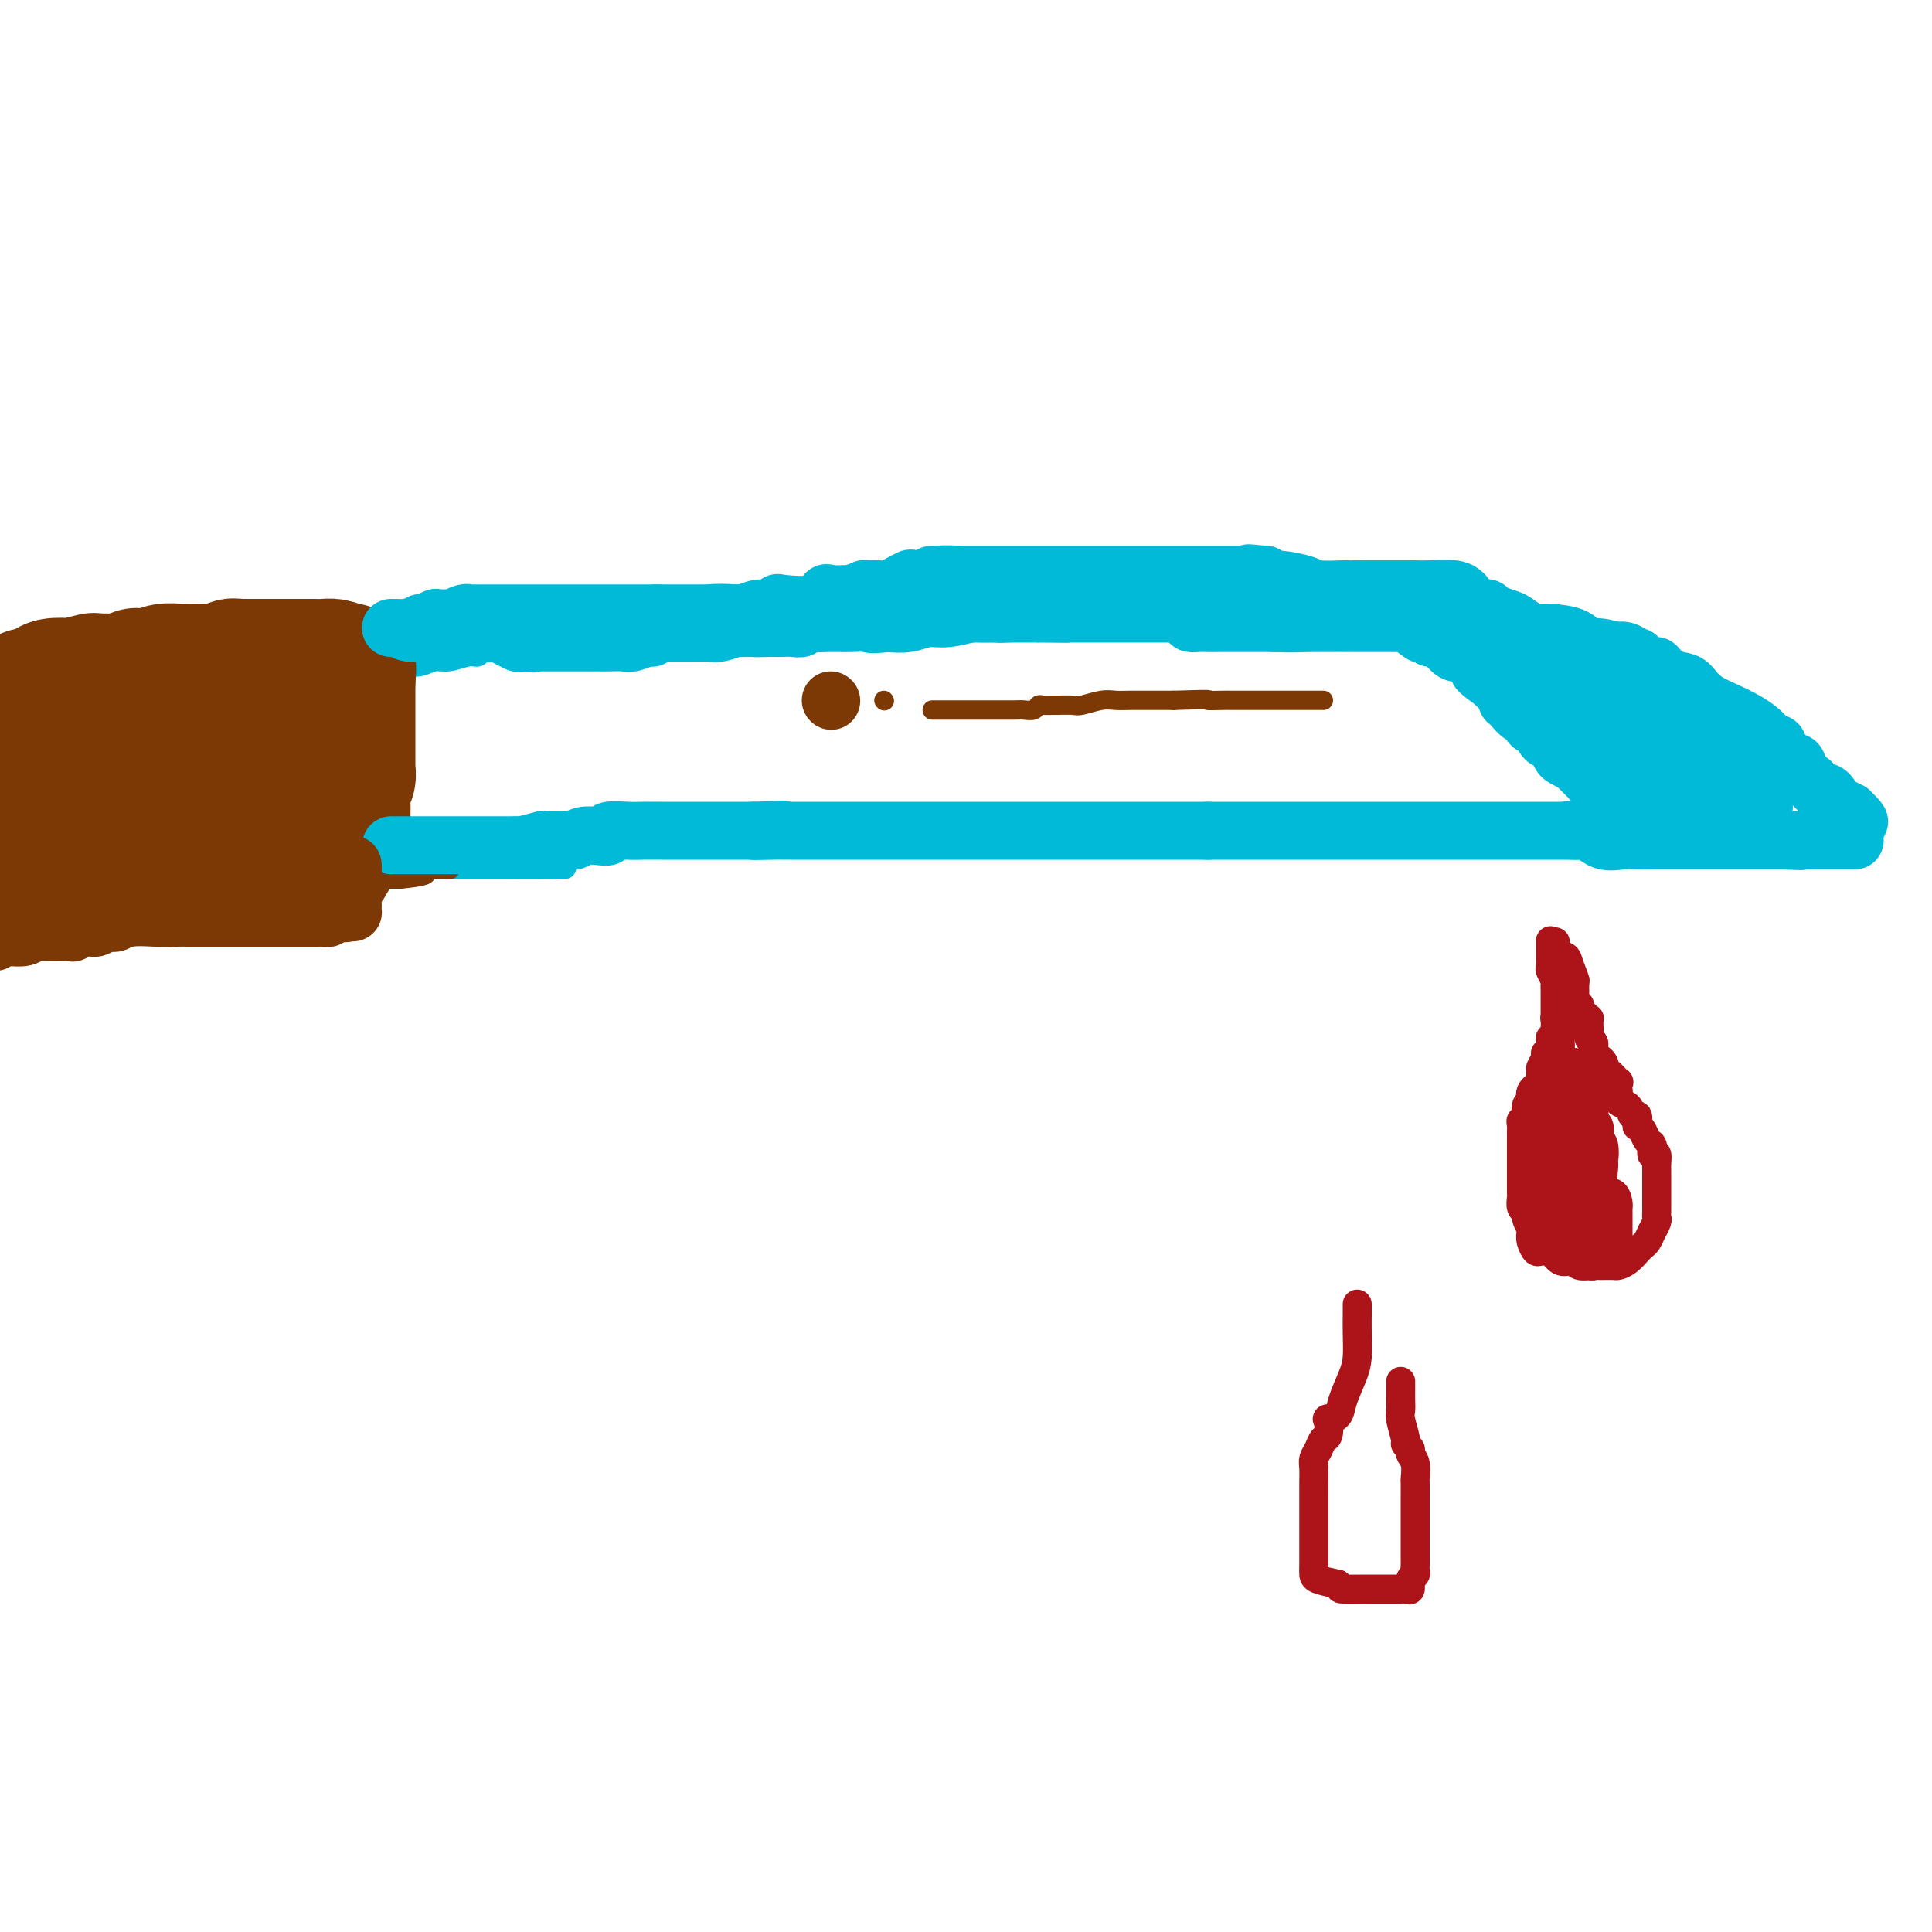 <svg viewBox='0 0 400 400' version='1.1' xmlns='http://www.w3.org/2000/svg' xmlns:xlink='http://www.w3.org/1999/xlink'><g fill='none' stroke='#00BAD8' stroke-width='4' stroke-linecap='round' stroke-linejoin='round'><path d='M81,138c0.013,-0.000 0.025,-0.000 0,0c-0.025,0.000 -0.089,0.001 0,0c0.089,-0.001 0.331,-0.004 1,0c0.669,0.004 1.767,0.016 2,0c0.233,-0.016 -0.397,-0.061 0,0c0.397,0.061 1.822,0.228 3,0c1.178,-0.228 2.109,-0.849 3,-1c0.891,-0.151 1.743,0.170 3,0c1.257,-0.170 2.918,-0.830 4,-1c1.082,-0.170 1.585,0.151 2,0c0.415,-0.151 0.741,-0.772 1,-1c0.259,-0.228 0.451,-0.061 1,0c0.549,0.061 1.457,0.016 2,0c0.543,-0.016 0.722,-0.004 1,0c0.278,0.004 0.654,0.001 1,0c0.346,-0.001 0.661,-0.000 1,0c0.339,0.000 0.702,0.000 1,0c0.298,-0.000 0.529,-0.000 1,0c0.471,0.000 1.180,0.000 2,0c0.820,-0.000 1.751,-0.000 3,0c1.249,0.000 2.818,0.000 4,0c1.182,-0.000 1.979,-0.000 3,0c1.021,0.000 2.265,0.001 4,0c1.735,-0.001 3.960,-0.003 5,0c1.040,0.003 0.895,0.012 1,0c0.105,-0.012 0.461,-0.044 1,0c0.539,0.044 1.260,0.166 2,0c0.740,-0.166 1.497,-0.619 2,-1c0.503,-0.381 0.751,-0.691 1,-1'/><path d='M136,133c8.622,-0.939 2.676,-0.788 1,-1c-1.676,-0.212 0.917,-0.789 2,-1c1.083,-0.211 0.656,-0.057 1,0c0.344,0.057 1.460,0.016 2,0c0.540,-0.016 0.505,-0.008 1,0c0.495,0.008 1.521,0.016 2,0c0.479,-0.016 0.410,-0.057 1,0c0.590,0.057 1.840,0.212 3,0c1.160,-0.212 2.230,-0.790 3,-1c0.770,-0.210 1.238,-0.053 2,0c0.762,0.053 1.817,-0.000 3,0c1.183,0.000 2.495,0.053 4,0c1.505,-0.053 3.203,-0.210 5,0c1.797,0.210 3.692,0.788 6,1c2.308,0.212 5.027,0.057 7,0c1.973,-0.057 3.199,-0.015 4,0c0.801,0.015 1.179,0.004 2,0c0.821,-0.004 2.087,-0.001 3,0c0.913,0.001 1.474,0.000 2,0c0.526,-0.000 1.016,-0.000 2,0c0.984,0.000 2.461,0.000 4,0c1.539,-0.000 3.138,-0.000 4,0c0.862,0.000 0.985,0.000 2,0c1.015,-0.000 2.922,-0.000 4,0c1.078,0.000 1.329,0.000 2,0c0.671,-0.000 1.763,-0.000 3,0c1.237,0.000 2.618,0.000 4,0'/><path d='M215,131c10.337,0.155 4.678,0.041 3,0c-1.678,-0.041 0.624,-0.011 3,0c2.376,0.011 4.827,0.003 6,0c1.173,-0.003 1.068,-0.001 1,0c-0.068,0.001 -0.100,0.000 0,0c0.100,-0.000 0.331,-0.000 1,0c0.669,0.000 1.776,0.000 2,0c0.224,-0.000 -0.435,-0.000 0,0c0.435,0.000 1.962,0.000 3,0c1.038,-0.000 1.585,-0.000 2,0c0.415,0.000 0.699,0.000 1,0c0.301,-0.000 0.621,-0.000 1,0c0.379,0.000 0.817,0.000 2,0c1.183,-0.000 3.112,-0.000 4,0c0.888,0.000 0.735,0.000 1,0c0.265,-0.000 0.947,-0.000 2,0c1.053,0.000 2.476,0.000 3,0c0.524,-0.000 0.149,-0.000 1,0c0.851,0.000 2.928,0.000 4,0c1.072,-0.000 1.138,-0.000 2,0c0.862,0.000 2.520,0.000 3,0c0.480,-0.000 -0.219,-0.000 0,0c0.219,0.000 1.357,0.000 2,0c0.643,-0.000 0.790,-0.000 1,0c0.210,0.000 0.482,-0.000 1,0c0.518,0.000 1.283,-0.000 2,0c0.717,0.000 1.385,-0.000 2,0c0.615,0.000 1.176,0.000 2,0c0.824,0.000 1.912,0.000 3,0'/><path d='M273,131c9.783,0.000 5.242,0.000 4,0c-1.242,-0.000 0.817,-0.000 2,0c1.183,0.000 1.489,0.000 2,0c0.511,-0.000 1.225,-0.000 2,0c0.775,0.000 1.611,0.000 2,0c0.389,-0.000 0.333,-0.000 1,0c0.667,0.000 2.059,0.000 3,0c0.941,-0.000 1.433,-0.000 2,0c0.567,0.000 1.209,0.000 2,0c0.791,-0.000 1.730,-0.001 2,0c0.270,0.001 -0.130,0.003 0,0c0.130,-0.003 0.791,-0.011 1,0c0.209,0.011 -0.032,0.040 0,0c0.032,-0.040 0.337,-0.151 1,0c0.663,0.151 1.683,0.562 2,1c0.317,0.438 -0.069,0.901 0,1c0.069,0.099 0.593,-0.166 1,0c0.407,0.166 0.697,0.763 1,1c0.303,0.237 0.617,0.115 1,0c0.383,-0.115 0.834,-0.223 1,0c0.166,0.223 0.047,0.778 0,1c-0.047,0.222 -0.024,0.111 0,0'/><path d='M303,135c1.644,1.330 2.253,2.654 3,3c0.747,0.346 1.632,-0.285 2,0c0.368,0.285 0.221,1.486 1,2c0.779,0.514 2.485,0.341 3,1c0.515,0.659 -0.160,2.152 0,3c0.160,0.848 1.155,1.052 2,1c0.845,-0.052 1.539,-0.360 2,0c0.461,0.360 0.687,1.387 1,2c0.313,0.613 0.711,0.810 1,1c0.289,0.190 0.467,0.372 1,1c0.533,0.628 1.419,1.703 2,2c0.581,0.297 0.856,-0.184 1,0c0.144,0.184 0.158,1.033 1,2c0.842,0.967 2.512,2.052 3,3c0.488,0.948 -0.205,1.759 0,2c0.205,0.241 1.308,-0.089 2,0c0.692,0.089 0.973,0.596 1,1c0.027,0.404 -0.199,0.705 0,1c0.199,0.295 0.823,0.585 1,1c0.177,0.415 -0.093,0.955 0,1c0.093,0.045 0.550,-0.404 1,0c0.450,0.404 0.895,1.662 1,2c0.105,0.338 -0.130,-0.243 0,0c0.130,0.243 0.623,1.309 1,2c0.377,0.691 0.637,1.008 1,1c0.363,-0.008 0.829,-0.342 1,0c0.171,0.342 0.046,1.361 0,2c-0.046,0.639 -0.013,0.897 0,1c0.013,0.103 0.007,0.052 0,0'/><path d='M82,141c-0.423,0.016 -0.845,0.033 -1,0c-0.155,-0.033 -0.041,-0.115 0,0c0.041,0.115 0.011,0.426 0,1c-0.011,0.574 -0.003,1.411 0,2c0.003,0.589 0.001,0.931 0,1c-0.001,0.069 -0.000,-0.135 0,0c0.000,0.135 0.000,0.608 0,1c-0.000,0.392 -0.000,0.701 0,1c0.000,0.299 0.000,0.587 0,1c-0.000,0.413 -0.000,0.951 0,1c0.000,0.049 0.000,-0.391 0,0c-0.000,0.391 -0.000,1.612 0,2c0.000,0.388 0.000,-0.056 0,0c-0.000,0.056 -0.000,0.614 0,1c0.000,0.386 0.000,0.602 0,1c-0.000,0.398 -0.000,0.979 0,1c0.000,0.021 0.000,-0.519 0,0c-0.000,0.519 -0.000,2.096 0,3c0.000,0.904 0.000,1.135 0,1c-0.000,-0.135 -0.000,-0.637 0,0c0.000,0.637 0.000,2.411 0,3c-0.000,0.589 -0.000,-0.007 0,0c0.000,0.007 0.000,0.617 0,1c-0.000,0.383 0.000,0.538 0,1c0.000,0.462 0.000,1.231 0,2'/><path d='M81,165c-0.155,3.861 -0.041,1.512 0,1c0.041,-0.512 0.011,0.812 0,1c-0.011,0.188 -0.003,-0.760 0,0c0.003,0.760 0.001,3.229 0,4c-0.001,0.771 -0.000,-0.157 0,0c0.000,0.157 0.000,1.400 0,2c-0.000,0.600 0.000,0.556 0,1c-0.000,0.444 -0.001,1.376 0,2c0.001,0.624 0.003,0.942 0,1c-0.003,0.058 -0.011,-0.142 0,0c0.011,0.142 0.041,0.627 0,1c-0.041,0.373 -0.153,0.636 0,1c0.153,0.364 0.569,0.830 1,1c0.431,0.170 0.875,0.046 1,0c0.125,-0.046 -0.070,-0.012 0,0c0.070,0.012 0.405,0.003 1,0c0.595,-0.003 1.449,-0.001 2,0c0.551,0.001 0.799,0.000 1,0c0.201,-0.000 0.355,-0.000 1,0c0.645,0.000 1.781,0.000 2,0c0.219,-0.000 -0.480,-0.000 0,0c0.480,0.000 2.137,0.000 3,0c0.863,-0.000 0.931,-0.000 1,0'/><path d='M94,180c2.032,0.000 1.114,0.000 1,0c-0.114,-0.000 0.578,-0.000 1,0c0.422,0.000 0.576,0.000 1,0c0.424,-0.000 1.120,-0.000 3,0c1.880,0.000 4.946,0.001 6,0c1.054,-0.001 0.096,-0.003 1,0c0.904,0.003 3.669,0.012 5,0c1.331,-0.012 1.228,-0.045 2,0c0.772,0.045 2.417,0.169 3,0c0.583,-0.169 0.102,-0.632 0,-1c-0.102,-0.368 0.174,-0.642 1,-1c0.826,-0.358 2.200,-0.800 3,-1c0.800,-0.200 1.025,-0.158 2,0c0.975,0.158 2.700,0.431 4,0c1.300,-0.431 2.176,-1.565 3,-2c0.824,-0.435 1.595,-0.169 2,0c0.405,0.169 0.445,0.241 1,0c0.555,-0.241 1.624,-0.797 2,-1c0.376,-0.203 0.060,-0.054 0,0c-0.060,0.054 0.135,0.015 1,0c0.865,-0.015 2.401,-0.004 3,0c0.599,0.004 0.261,0.001 1,0c0.739,-0.001 2.554,-0.000 4,0c1.446,0.000 2.524,0.000 3,0c0.476,-0.000 0.351,-0.000 1,0c0.649,0.000 2.072,0.000 3,0c0.928,-0.000 1.362,-0.000 2,0c0.638,0.000 1.479,0.000 2,0c0.521,-0.000 0.720,-0.000 1,0c0.280,0.000 0.640,0.000 1,0'/><path d='M157,174c10.228,-0.928 4.299,-0.249 2,0c-2.299,0.249 -0.967,0.067 1,0c1.967,-0.067 4.568,-0.018 6,0c1.432,0.018 1.693,0.005 2,0c0.307,-0.005 0.659,-0.001 1,0c0.341,0.001 0.672,0.000 1,0c0.328,-0.000 0.654,-0.000 1,0c0.346,0.000 0.711,0.000 1,0c0.289,-0.000 0.500,-0.000 1,0c0.500,0.000 1.288,0.000 2,0c0.712,-0.000 1.349,-0.000 2,0c0.651,0.000 1.316,-0.000 2,0c0.684,0.000 1.386,0.000 2,0c0.614,-0.000 1.141,-0.000 2,0c0.859,0.000 2.052,0.000 3,0c0.948,-0.000 1.653,-0.000 2,0c0.347,0.000 0.335,0.000 1,0c0.665,-0.000 2.005,-0.001 3,0c0.995,0.001 1.643,0.002 3,0c1.357,-0.002 3.423,-0.008 5,0c1.577,0.008 2.667,0.030 4,0c1.333,-0.030 2.911,-0.113 4,0c1.089,0.113 1.690,0.423 3,0c1.310,-0.423 3.331,-1.577 4,-2c0.669,-0.423 -0.012,-0.113 0,0c0.012,0.113 0.718,0.030 2,0c1.282,-0.030 3.139,-0.008 4,0c0.861,0.008 0.726,0.002 1,0c0.274,-0.002 0.958,-0.001 2,0c1.042,0.001 2.440,0.000 4,0c1.560,-0.000 3.280,-0.000 5,0'/><path d='M233,172c12.430,-0.309 5.504,-0.083 4,0c-1.504,0.083 2.414,0.023 4,0c1.586,-0.023 0.841,-0.008 1,0c0.159,0.008 1.221,0.010 2,0c0.779,-0.010 1.275,-0.031 2,0c0.725,0.031 1.680,0.113 3,0c1.320,-0.113 3.005,-0.423 5,0c1.995,0.423 4.299,1.577 6,2c1.701,0.423 2.798,0.113 3,0c0.202,-0.113 -0.490,-0.030 0,0c0.490,0.030 2.163,0.008 3,0c0.837,-0.008 0.838,-0.002 1,0c0.162,0.002 0.485,0.001 1,0c0.515,-0.001 1.223,-0.000 2,0c0.777,0.000 1.622,0.000 2,0c0.378,-0.000 0.290,-0.000 1,0c0.710,0.000 2.219,0.000 3,0c0.781,-0.000 0.835,-0.000 1,0c0.165,0.000 0.442,0.000 1,0c0.558,-0.000 1.397,-0.000 2,0c0.603,0.000 0.969,0.000 2,0c1.031,-0.000 2.727,-0.000 4,0c1.273,0.000 2.123,0.000 3,0c0.877,-0.000 1.782,-0.000 3,0c1.218,0.000 2.750,0.000 4,0c1.250,-0.000 2.220,-0.000 3,0c0.780,0.000 1.372,0.000 2,0c0.628,-0.000 1.292,-0.000 2,0c0.708,0.000 1.460,0.000 2,0c0.540,-0.000 0.869,-0.000 1,0c0.131,0.000 0.066,0.000 0,0'/><path d='M306,174c11.455,0.309 3.593,0.083 1,0c-2.593,-0.083 0.083,-0.022 1,0c0.917,0.022 0.073,0.006 0,0c-0.073,-0.006 0.623,-0.002 1,0c0.377,0.002 0.433,0.000 1,0c0.567,-0.000 1.644,-0.000 2,0c0.356,0.000 -0.010,0.000 0,0c0.010,-0.000 0.396,-0.000 1,0c0.604,0.000 1.427,0.000 2,0c0.573,-0.000 0.896,-0.000 2,0c1.104,0.000 2.989,0.000 4,0c1.011,-0.000 1.149,-0.000 2,0c0.851,0.000 2.414,0.000 3,0c0.586,-0.000 0.196,-0.000 0,0c-0.196,0.000 -0.199,0.000 0,0c0.199,-0.000 0.599,-0.000 1,0'/><path d='M327,174c3.431,-0.016 1.507,-0.056 1,0c-0.507,0.056 0.402,0.207 1,0c0.598,-0.207 0.885,-0.774 1,-1c0.115,-0.226 0.057,-0.113 0,0'/></g>
<g fill='none' stroke='#7C3805' stroke-width='4' stroke-linecap='round' stroke-linejoin='round'><path d='M193,147c0.146,-0.000 0.293,-0.000 1,0c0.707,0.000 1.975,0.000 3,0c1.025,-0.000 1.807,-0.000 3,0c1.193,0.000 2.795,0.001 4,0c1.205,-0.001 2.011,-0.004 3,0c0.989,0.004 2.162,0.015 3,0c0.838,-0.015 1.342,-0.057 2,0c0.658,0.057 1.470,0.211 2,0c0.530,-0.211 0.779,-0.789 1,-1c0.221,-0.211 0.413,-0.056 1,0c0.587,0.056 1.567,0.011 2,0c0.433,-0.011 0.317,0.011 1,0c0.683,-0.011 2.163,-0.056 3,0c0.837,0.056 1.031,0.211 2,0c0.969,-0.211 2.715,-0.789 4,-1c1.285,-0.211 2.111,-0.057 3,0c0.889,0.057 1.841,0.015 3,0c1.159,-0.015 2.523,-0.004 3,0c0.477,0.004 0.066,0.001 0,0c-0.066,-0.001 0.213,-0.000 1,0c0.787,0.000 2.082,0.000 3,0c0.918,-0.000 1.459,-0.000 2,0'/><path d='M243,145c9.168,-0.309 7.087,-0.083 7,0c-0.087,0.083 1.818,0.022 3,0c1.182,-0.022 1.641,-0.006 2,0c0.359,0.006 0.620,0.002 1,0c0.380,-0.002 0.880,-0.000 1,0c0.120,0.000 -0.140,0.000 0,0c0.140,-0.000 0.680,-0.000 1,0c0.320,0.000 0.421,0.000 1,0c0.579,-0.000 1.636,-0.000 3,0c1.364,0.000 3.035,0.000 4,0c0.965,-0.000 1.226,-0.000 2,0c0.774,0.000 2.063,0.000 3,0c0.937,-0.000 1.521,-0.000 2,0c0.479,0.000 0.851,0.000 1,0c0.149,-0.000 0.074,-0.000 0,0'/><path d='M183,145c0.000,0.000 0.100,0.100 0.1,0.1'/><path d='M77,138c0.087,-0.030 0.174,-0.061 0,0c-0.174,0.061 -0.610,0.212 -1,0c-0.390,-0.212 -0.733,-0.789 -1,-1c-0.267,-0.211 -0.457,-0.057 -1,0c-0.543,0.057 -1.437,0.015 -2,0c-0.563,-0.015 -0.794,-0.004 -1,0c-0.206,0.004 -0.388,0.001 -1,0c-0.612,-0.001 -1.655,-0.000 -2,0c-0.345,0.000 0.009,0.000 0,0c-0.009,-0.000 -0.380,-0.000 -1,0c-0.620,0.000 -1.490,0.000 -2,0c-0.510,-0.000 -0.661,-0.000 -1,0c-0.339,0.000 -0.866,0.000 -1,0c-0.134,-0.000 0.125,-0.000 0,0c-0.125,0.000 -0.634,0.000 -1,0c-0.366,-0.000 -0.587,-0.000 -1,0c-0.413,0.000 -1.017,0.000 -2,0c-0.983,-0.000 -2.346,-0.000 -3,0c-0.654,0.000 -0.599,0.000 -1,0c-0.401,-0.000 -1.257,-0.000 -2,0c-0.743,0.000 -1.371,0.000 -2,0'/><path d='M51,137c-4.733,-0.154 -3.566,-0.037 -3,0c0.566,0.037 0.530,-0.004 0,0c-0.530,0.004 -1.554,0.054 -2,0c-0.446,-0.054 -0.312,-0.211 -1,0c-0.688,0.211 -2.196,0.788 -3,1c-0.804,0.212 -0.904,0.057 -1,0c-0.096,-0.057 -0.188,-0.016 0,0c0.188,0.016 0.657,0.008 0,0c-0.657,-0.008 -2.441,-0.017 -3,0c-0.559,0.017 0.107,0.061 0,0c-0.107,-0.061 -0.986,-0.226 -2,0c-1.014,0.226 -2.163,0.844 -3,1c-0.837,0.156 -1.360,-0.150 -2,0c-0.640,0.150 -1.396,0.756 -2,1c-0.604,0.244 -1.058,0.124 -1,0c0.058,-0.124 0.626,-0.254 0,0c-0.626,0.254 -2.448,0.891 -3,1c-0.552,0.109 0.164,-0.311 0,0c-0.164,0.311 -1.209,1.351 -2,2c-0.791,0.649 -1.328,0.905 -2,1c-0.672,0.095 -1.478,0.027 -2,0c-0.522,-0.027 -0.761,-0.014 -1,0'/><path d='M18,144c-5.332,1.298 -2.161,1.041 -1,1c1.161,-0.041 0.311,0.132 0,0c-0.311,-0.132 -0.083,-0.570 0,0c0.083,0.570 0.022,2.147 0,3c-0.022,0.853 -0.006,0.983 0,2c0.006,1.017 0.002,2.923 0,4c-0.002,1.077 -0.001,1.325 0,2c0.001,0.675 0.004,1.776 0,2c-0.004,0.224 -0.015,-0.431 0,0c0.015,0.431 0.056,1.947 0,3c-0.056,1.053 -0.207,1.642 0,2c0.207,0.358 0.774,0.485 1,1c0.226,0.515 0.113,1.417 0,2c-0.113,0.583 -0.226,0.847 0,1c0.226,0.153 0.792,0.195 1,1c0.208,0.805 0.060,2.373 0,3c-0.060,0.627 -0.030,0.314 0,0'/><path d='M19,171c0.155,4.821 0.041,3.372 0,3c-0.041,-0.372 -0.011,0.333 0,1c0.011,0.667 0.003,1.296 0,2c-0.003,0.704 -0.001,1.485 0,2c0.001,0.515 0.000,0.765 0,1c-0.000,0.235 -0.000,0.454 0,1c0.000,0.546 -0.000,1.417 0,2c0.000,0.583 0.000,0.878 0,1c-0.000,0.122 -0.000,0.071 0,0c0.000,-0.071 0.002,-0.163 0,0c-0.002,0.163 -0.007,0.579 0,1c0.007,0.421 0.025,0.846 0,1c-0.025,0.154 -0.095,0.038 0,0c0.095,-0.038 0.354,0.004 1,0c0.646,-0.004 1.679,-0.054 2,0c0.321,0.054 -0.069,0.211 0,0c0.069,-0.211 0.596,-0.788 1,-1c0.404,-0.212 0.686,-0.057 1,0c0.314,0.057 0.661,0.016 1,0c0.339,-0.016 0.669,-0.008 1,0'/><path d='M26,185c1.243,-0.156 0.851,-0.046 1,0c0.149,0.046 0.841,0.026 2,0c1.159,-0.026 2.787,-0.060 4,0c1.213,0.060 2.013,0.212 3,0c0.987,-0.212 2.162,-0.789 3,-1c0.838,-0.211 1.338,-0.057 2,0c0.662,0.057 1.487,0.015 2,0c0.513,-0.015 0.713,-0.004 1,0c0.287,0.004 0.660,0.001 1,0c0.340,-0.001 0.648,-0.000 1,0c0.352,0.000 0.750,0.000 1,0c0.250,-0.000 0.352,-0.000 1,0c0.648,0.000 1.841,0.000 3,0c1.159,-0.000 2.285,-0.000 4,0c1.715,0.000 4.020,-0.000 5,0c0.980,0.000 0.635,0.000 1,0c0.365,-0.000 1.441,-0.000 2,0c0.559,0.000 0.601,0.000 1,0c0.399,-0.000 1.155,-0.000 2,0c0.845,0.000 1.780,0.001 2,0c0.220,-0.001 -0.275,-0.004 0,0c0.275,0.004 1.320,0.016 2,0c0.680,-0.016 0.995,-0.061 1,0c0.005,0.061 -0.299,0.226 0,0c0.299,-0.226 1.201,-0.845 2,-1c0.799,-0.155 1.495,0.155 2,0c0.505,-0.155 0.821,-0.773 1,-1c0.179,-0.227 0.223,-0.061 1,0c0.777,0.061 2.286,0.016 3,0c0.714,-0.016 0.633,-0.005 1,0c0.367,0.005 1.184,0.002 2,0'/><path d='M83,182c9.239,-0.917 3.838,-1.710 2,-2c-1.838,-0.290 -0.112,-0.078 1,0c1.112,0.078 1.612,0.021 2,0c0.388,-0.021 0.665,-0.006 1,0c0.335,0.006 0.729,0.001 1,0c0.271,-0.001 0.419,-0.000 1,0c0.581,0.000 1.595,0.000 2,0c0.405,-0.000 0.203,-0.000 0,0'/></g>
<g fill='none' stroke='#7C3805' stroke-width='28' stroke-linecap='round' stroke-linejoin='round'><path d='M32,151c-0.000,0.325 -0.000,0.650 0,1c0.000,0.350 0.000,0.725 0,1c-0.000,0.275 -0.001,0.451 0,1c0.001,0.549 0.004,1.471 0,2c-0.004,0.529 -0.015,0.667 0,1c0.015,0.333 0.056,0.863 0,1c-0.056,0.137 -0.207,-0.117 0,0c0.207,0.117 0.774,0.605 1,1c0.226,0.395 0.113,0.697 0,1c-0.113,0.303 -0.226,0.609 0,1c0.226,0.391 0.793,0.869 1,1c0.207,0.131 0.056,-0.085 0,0c-0.056,0.085 -0.015,0.470 0,1c0.015,0.530 0.004,1.206 0,2c-0.004,0.794 -0.001,1.705 0,2c0.001,0.295 0.000,-0.026 0,0c-0.000,0.026 -0.000,0.399 0,1c0.000,0.601 0.000,1.431 0,2c-0.000,0.569 -0.000,0.877 0,1c0.000,0.123 0.000,0.062 0,0'/><path d='M34,171c0.433,3.709 0.516,2.982 0,3c-0.516,0.018 -1.631,0.783 -2,1c-0.369,0.217 0.007,-0.113 0,0c-0.007,0.113 -0.399,0.667 0,1c0.399,0.333 1.588,0.443 3,0c1.412,-0.443 3.047,-1.439 5,-2c1.953,-0.561 4.225,-0.686 5,-1c0.775,-0.314 0.053,-0.816 0,-1c-0.053,-0.184 0.563,-0.049 1,0c0.437,0.049 0.695,0.013 1,0c0.305,-0.013 0.659,-0.004 1,0c0.341,0.004 0.671,0.002 1,0'/><path d='M49,172c2.810,-0.845 1.335,-0.959 1,-1c-0.335,-0.041 0.470,-0.011 1,0c0.530,0.011 0.786,0.003 1,0c0.214,-0.003 0.386,-0.001 1,0c0.614,0.001 1.670,0.000 2,0c0.330,-0.000 -0.066,-0.000 0,0c0.066,0.000 0.595,0.000 1,0c0.405,-0.000 0.686,-0.000 1,0c0.314,0.000 0.661,0.000 1,0c0.339,-0.000 0.669,-0.000 1,0c0.331,0.000 0.662,0.000 1,0c0.338,-0.000 0.683,-0.000 1,0c0.317,0.000 0.606,0.000 1,0c0.394,-0.000 0.893,-0.000 1,0c0.107,0.000 -0.179,0.000 0,0c0.179,-0.000 0.821,-0.000 1,0c0.179,0.000 -0.107,0.000 0,0c0.107,-0.000 0.606,-0.000 1,0c0.394,0.000 0.684,0.000 1,0c0.316,-0.000 0.658,-0.000 1,0'/><path d='M67,171c2.785,-0.158 0.746,-0.053 0,0c-0.746,0.053 -0.200,0.055 0,0c0.200,-0.055 0.054,-0.165 0,-1c-0.054,-0.835 -0.015,-2.395 0,-3c0.015,-0.605 0.005,-0.256 0,0c-0.005,0.256 -0.005,0.420 0,0c0.005,-0.420 0.016,-1.422 0,-2c-0.016,-0.578 -0.057,-0.731 0,-1c0.057,-0.269 0.212,-0.654 0,-1c-0.212,-0.346 -0.792,-0.654 -1,-1c-0.208,-0.346 -0.046,-0.732 0,-1c0.046,-0.268 -0.026,-0.418 0,-1c0.026,-0.582 0.151,-1.595 0,-2c-0.151,-0.405 -0.576,-0.203 -1,0c-0.424,0.203 -0.846,0.405 -1,0c-0.154,-0.405 -0.041,-1.418 0,-2c0.041,-0.582 0.011,-0.734 0,-1c-0.011,-0.266 -0.003,-0.646 0,-1c0.003,-0.354 0.001,-0.682 0,-1c-0.001,-0.318 -0.000,-0.627 0,-1c0.000,-0.373 0.000,-0.811 0,-1c-0.000,-0.189 -0.000,-0.128 0,0c0.000,0.128 0.000,0.322 0,0c-0.000,-0.322 -0.000,-1.161 0,-2'/><path d='M64,149c-0.464,-3.356 -0.125,-0.744 0,0c0.125,0.744 0.035,-0.378 0,-1c-0.035,-0.622 -0.016,-0.742 0,-1c0.016,-0.258 0.029,-0.654 0,-1c-0.029,-0.346 -0.101,-0.643 0,-1c0.101,-0.357 0.375,-0.775 0,-1c-0.375,-0.225 -1.399,-0.256 -2,0c-0.601,0.256 -0.780,0.801 -1,1c-0.220,0.199 -0.482,0.054 -1,0c-0.518,-0.054 -1.292,-0.016 -2,0c-0.708,0.016 -1.349,0.012 -2,0c-0.651,-0.012 -1.312,-0.031 -2,0c-0.688,0.031 -1.403,0.112 -2,0c-0.597,-0.112 -1.077,-0.419 -2,0c-0.923,0.419 -2.289,1.562 -3,2c-0.711,0.438 -0.768,0.169 -1,0c-0.232,-0.169 -0.639,-0.238 -1,0c-0.361,0.238 -0.674,0.782 -1,1c-0.326,0.218 -0.663,0.109 -1,0'/><path d='M43,148c-3.101,0.620 -1.353,0.170 -1,0c0.353,-0.170 -0.688,-0.060 -1,0c-0.312,0.060 0.105,0.069 0,0c-0.105,-0.069 -0.732,-0.215 -2,0c-1.268,0.215 -3.176,0.790 -4,1c-0.824,0.210 -0.562,0.056 -1,0c-0.438,-0.056 -1.574,-0.015 -2,0c-0.426,0.015 -0.142,0.004 0,0c0.142,-0.004 0.141,-0.001 0,0c-0.141,0.001 -0.423,0.000 -1,0c-0.577,-0.000 -1.450,-0.000 -2,0c-0.550,0.000 -0.777,0.000 -1,0c-0.223,-0.000 -0.441,-0.000 -1,0c-0.559,0.000 -1.458,0.000 -2,0c-0.542,-0.000 -0.727,-0.000 -1,0c-0.273,0.000 -0.634,0.000 -1,0c-0.366,-0.000 -0.737,-0.000 -1,0c-0.263,0.000 -0.417,0.000 -1,0c-0.583,-0.000 -1.595,-0.000 -2,0c-0.405,0.000 -0.202,0.000 0,0'/><path d='M19,149c-3.618,0.150 -0.665,0.027 0,0c0.665,-0.027 -0.960,0.044 -2,0c-1.040,-0.044 -1.494,-0.204 -2,0c-0.506,0.204 -1.064,0.771 -2,1c-0.936,0.229 -2.251,0.120 -3,0c-0.749,-0.120 -0.933,-0.250 -1,0c-0.067,0.250 -0.018,0.882 0,1c0.018,0.118 0.005,-0.276 0,0c-0.005,0.276 -0.001,1.222 0,2c0.001,0.778 0.001,1.389 0,2'/><path d='M9,155c-0.155,1.420 -0.041,2.471 0,3c0.041,0.529 0.011,0.538 0,1c-0.011,0.462 -0.003,1.379 0,2c0.003,0.621 0.001,0.947 0,1c-0.001,0.053 -0.000,-0.166 0,0c0.000,0.166 0.000,0.716 0,1c-0.000,0.284 -0.000,0.303 0,1c0.000,0.697 0.001,2.074 0,3c-0.001,0.926 -0.003,1.403 0,2c0.003,0.597 0.011,1.315 0,2c-0.011,0.685 -0.041,1.336 0,2c0.041,0.664 0.155,1.341 0,2c-0.155,0.659 -0.577,1.300 -1,2c-0.423,0.700 -0.845,1.458 -1,2c-0.155,0.542 -0.041,0.867 0,1c0.041,0.133 0.011,0.074 0,0c-0.011,-0.074 -0.003,-0.164 0,0c0.003,0.164 0.002,0.582 0,1'/><path d='M7,181c0.096,4.022 1.336,1.078 3,0c1.664,-1.078 3.752,-0.289 5,0c1.248,0.289 1.657,0.078 2,0c0.343,-0.078 0.620,-0.025 1,0c0.380,0.025 0.861,0.021 1,0c0.139,-0.021 -0.065,-0.058 0,0c0.065,0.058 0.399,0.212 1,0c0.601,-0.212 1.470,-0.789 2,-1c0.530,-0.211 0.723,-0.057 1,0c0.277,0.057 0.640,0.015 1,0c0.360,-0.015 0.717,-0.004 1,0c0.283,0.004 0.492,0.001 1,0c0.508,-0.001 1.315,-0.000 2,0c0.685,0.000 1.247,0.000 2,0c0.753,-0.000 1.697,-0.000 2,0c0.303,0.000 -0.035,0.000 0,0c0.035,-0.000 0.443,-0.000 1,0c0.557,0.000 1.262,0.000 2,0c0.738,-0.000 1.509,-0.000 2,0c0.491,0.000 0.701,0.000 1,0c0.299,-0.000 0.686,-0.000 1,0c0.314,0.000 0.556,0.000 1,0c0.444,-0.000 1.091,-0.000 2,0c0.909,0.000 2.078,0.000 3,0c0.922,-0.000 1.595,-0.000 2,0c0.405,0.000 0.542,0.000 1,0c0.458,-0.000 1.236,-0.000 2,0c0.764,0.000 1.514,0.000 2,0c0.486,-0.000 0.708,-0.000 1,0c0.292,0.000 0.655,0.000 1,0c0.345,-0.000 0.673,-0.000 1,0'/><path d='M55,180c7.625,-0.155 2.687,-0.041 1,0c-1.687,0.041 -0.123,0.011 1,0c1.123,-0.011 1.807,-0.003 2,0c0.193,0.003 -0.103,0.001 0,0c0.103,-0.001 0.606,-0.000 1,0c0.394,0.000 0.678,-0.000 1,0c0.322,0.000 0.680,0.002 1,0c0.320,-0.002 0.601,-0.007 1,0c0.399,0.007 0.916,0.027 1,0c0.084,-0.027 -0.264,-0.101 0,0c0.264,0.101 1.142,0.378 2,0c0.858,-0.378 1.698,-1.411 2,-2c0.302,-0.589 0.066,-0.735 0,-1c-0.066,-0.265 0.038,-0.648 0,-1c-0.038,-0.352 -0.216,-0.672 0,-1c0.216,-0.328 0.827,-0.665 1,-1c0.173,-0.335 -0.094,-0.667 0,-1c0.094,-0.333 0.547,-0.666 1,-1'/><path d='M70,172c0.558,-1.472 -0.047,-1.153 0,-1c0.047,0.153 0.744,0.139 1,0c0.256,-0.139 0.069,-0.403 0,-1c-0.069,-0.597 -0.019,-1.526 0,-2c0.019,-0.474 0.009,-0.493 0,-1c-0.009,-0.507 -0.016,-1.501 0,-2c0.016,-0.499 0.057,-0.502 0,-1c-0.057,-0.498 -0.211,-1.490 0,-2c0.211,-0.510 0.789,-0.540 1,-1c0.211,-0.460 0.057,-1.352 0,-2c-0.057,-0.648 -0.015,-1.052 0,-1c0.015,0.052 0.004,0.561 0,0c-0.004,-0.561 -0.001,-2.192 0,-3c0.001,-0.808 0.000,-0.794 0,-1c-0.000,-0.206 -0.000,-0.632 0,-1c0.000,-0.368 0.000,-0.677 0,-1c-0.000,-0.323 -0.000,-0.659 0,-1c0.000,-0.341 0.000,-0.686 0,-1c-0.000,-0.314 -0.000,-0.596 0,-1c0.000,-0.404 0.000,-0.931 0,-1c-0.000,-0.069 -0.000,0.318 0,0c0.000,-0.318 0.000,-1.341 0,-2c-0.000,-0.659 -0.000,-0.953 0,-1c0.000,-0.047 0.000,0.152 0,0c-0.000,-0.152 -0.000,-0.656 0,-1c0.000,-0.344 0.000,-0.527 0,-1c-0.000,-0.473 -0.000,-1.237 0,-2'/><path d='M72,141c0.312,-4.732 0.092,-1.061 0,0c-0.092,1.061 -0.055,-0.486 0,-1c0.055,-0.514 0.128,0.006 0,0c-0.128,-0.006 -0.457,-0.537 -1,-1c-0.543,-0.463 -1.301,-0.856 -2,-1c-0.699,-0.144 -1.339,-0.039 -2,0c-0.661,0.039 -1.344,0.010 -2,0c-0.656,-0.010 -1.285,-0.003 -2,0c-0.715,0.003 -1.515,0.001 -2,0c-0.485,-0.001 -0.655,-0.000 -1,0c-0.345,0.000 -0.866,0.000 -1,0c-0.134,-0.000 0.118,-0.000 0,0c-0.118,0.000 -0.606,0.000 -1,0c-0.394,-0.000 -0.695,-0.000 -1,0c-0.305,0.000 -0.614,0.000 -1,0c-0.386,-0.000 -0.849,-0.000 -1,0c-0.151,0.000 0.011,0.000 0,0c-0.011,-0.000 -0.195,-0.000 -1,0c-0.805,0.000 -2.230,0.000 -3,0c-0.770,-0.000 -0.885,-0.000 -1,0'/><path d='M50,138c-3.061,-0.061 -1.214,-0.212 -1,0c0.214,0.212 -1.205,0.789 -2,1c-0.795,0.211 -0.967,0.057 -2,0c-1.033,-0.057 -2.928,-0.016 -4,0c-1.072,0.016 -1.322,0.008 -2,0c-0.678,-0.008 -1.786,-0.016 -2,0c-0.214,0.016 0.465,0.056 0,0c-0.465,-0.056 -2.074,-0.207 -3,0c-0.926,0.207 -1.168,0.774 -2,1c-0.832,0.226 -2.253,0.113 -3,0c-0.747,-0.113 -0.819,-0.226 -1,0c-0.181,0.226 -0.473,0.793 -1,1c-0.527,0.207 -1.291,0.056 -2,0c-0.709,-0.056 -1.363,-0.016 -2,0c-0.637,0.016 -1.257,0.008 -2,0c-0.743,-0.008 -1.608,-0.016 -2,0c-0.392,0.016 -0.311,0.056 0,0c0.311,-0.056 0.854,-0.208 0,0c-0.854,0.208 -3.104,0.778 -4,1c-0.896,0.222 -0.440,0.098 -1,0c-0.560,-0.098 -2.138,-0.170 -3,0c-0.862,0.170 -1.009,0.581 -1,1c0.009,0.419 0.174,0.844 0,1c-0.174,0.156 -0.686,0.042 -1,0c-0.314,-0.042 -0.431,-0.011 -1,0c-0.569,0.011 -1.591,0.003 -2,0c-0.409,-0.003 -0.204,-0.002 0,0'/></g>
<g fill='none' stroke='#00BAD8' stroke-width='12' stroke-linecap='round' stroke-linejoin='round'><path d='M81,130c-0.056,0.002 -0.112,0.004 0,0c0.112,-0.004 0.393,-0.015 1,0c0.607,0.015 1.542,0.057 2,0c0.458,-0.057 0.439,-0.211 1,0c0.561,0.211 1.701,0.789 2,1c0.299,0.211 -0.244,0.057 0,0c0.244,-0.057 1.276,-0.015 2,0c0.724,0.015 1.139,0.005 1,0c-0.139,-0.005 -0.832,-0.003 0,0c0.832,0.003 3.190,0.008 4,0c0.810,-0.008 0.074,-0.030 1,0c0.926,0.030 3.516,0.113 5,0c1.484,-0.113 1.862,-0.422 3,0c1.138,0.422 3.037,1.575 4,2c0.963,0.425 0.989,0.121 1,0c0.011,-0.121 0.005,-0.061 0,0'/><path d='M108,133c4.354,0.464 1.740,0.124 1,0c-0.740,-0.124 0.393,-0.033 1,0c0.607,0.033 0.689,0.009 1,0c0.311,-0.009 0.853,-0.002 2,0c1.147,0.002 2.900,0.001 4,0c1.100,-0.001 1.548,-0.000 2,0c0.452,0.000 0.908,0.000 1,0c0.092,-0.000 -0.179,-0.000 0,0c0.179,0.000 0.809,0.000 1,0c0.191,-0.000 -0.058,-0.000 0,0c0.058,0.000 0.423,0.001 1,0c0.577,-0.001 1.366,-0.004 2,0c0.634,0.004 1.112,0.016 2,0c0.888,-0.016 2.184,-0.061 3,0c0.816,0.061 1.150,0.226 2,0c0.850,-0.226 2.216,-0.845 3,-1c0.784,-0.155 0.988,0.155 1,0c0.012,-0.155 -0.167,-0.773 0,-1c0.167,-0.227 0.682,-0.061 1,0c0.318,0.061 0.441,0.016 1,0c0.559,-0.016 1.554,-0.005 2,0c0.446,0.005 0.344,0.002 1,0c0.656,-0.002 2.069,-0.004 3,0c0.931,0.004 1.381,0.015 2,0c0.619,-0.015 1.406,-0.057 2,0c0.594,0.057 0.996,0.211 2,0c1.004,-0.211 2.612,-0.789 3,-1c0.388,-0.211 -0.442,-0.057 0,0c0.442,0.057 2.158,0.015 3,0c0.842,-0.015 0.812,-0.004 1,0c0.188,0.004 0.594,0.002 1,0'/><path d='M157,130c7.468,-0.464 1.639,-0.125 0,0c-1.639,0.125 0.913,0.034 2,0c1.087,-0.034 0.708,-0.013 1,0c0.292,0.013 1.255,0.018 2,0c0.745,-0.018 1.273,-0.057 2,0c0.727,0.057 1.653,0.212 2,0c0.347,-0.212 0.114,-0.792 0,-1c-0.114,-0.208 -0.108,-0.046 0,0c0.108,0.046 0.317,-0.024 1,0c0.683,0.024 1.841,0.143 3,0c1.159,-0.143 2.320,-0.546 3,-1c0.680,-0.454 0.878,-0.959 2,-1c1.122,-0.041 3.168,0.381 5,0c1.832,-0.381 3.450,-1.566 4,-2c0.550,-0.434 0.033,-0.116 1,0c0.967,0.116 3.418,0.031 5,0c1.582,-0.031 2.295,-0.008 3,0c0.705,0.008 1.403,0.002 2,0c0.597,-0.002 1.094,-0.001 2,0c0.906,0.001 2.222,0.000 3,0c0.778,-0.000 1.016,-0.000 2,0c0.984,0.000 2.712,0.000 4,0c1.288,-0.000 2.137,-0.000 3,0c0.863,0.000 1.742,0.001 2,0c0.258,-0.001 -0.103,-0.004 0,0c0.103,0.004 0.671,0.015 1,0c0.329,-0.015 0.420,-0.057 1,0c0.580,0.057 1.650,0.211 2,0c0.350,-0.211 -0.021,-0.788 0,-1c0.021,-0.212 0.435,-0.061 1,0c0.565,0.061 1.283,0.030 2,0'/><path d='M218,124c10.037,-1.155 4.628,-1.041 3,-1c-1.628,0.041 0.524,0.011 2,0c1.476,-0.011 2.275,-0.003 3,0c0.725,0.003 1.377,0.001 2,0c0.623,-0.001 1.217,-0.000 2,0c0.783,0.000 1.755,0.000 2,0c0.245,-0.000 -0.239,-0.000 0,0c0.239,0.000 1.200,0.000 2,0c0.800,-0.000 1.440,-0.000 2,0c0.560,0.000 1.040,0.000 2,0c0.960,-0.000 2.400,0.000 3,0c0.600,-0.000 0.359,-0.000 1,0c0.641,0.000 2.165,0.000 3,0c0.835,-0.000 0.983,-0.000 1,0c0.017,0.000 -0.095,0.000 0,0c0.095,-0.000 0.397,-0.000 1,0c0.603,0.000 1.508,0.001 2,0c0.492,-0.001 0.571,-0.005 1,0c0.429,0.005 1.209,0.019 2,0c0.791,-0.019 1.595,-0.072 2,0c0.405,0.072 0.412,0.268 1,0c0.588,-0.268 1.756,-1.000 0,0c-1.756,1.000 -6.438,3.732 -8,5c-1.562,1.268 -0.005,1.072 1,1c1.005,-0.072 1.457,-0.019 2,0c0.543,0.019 1.176,0.005 2,0c0.824,-0.005 1.837,-0.001 3,0c1.163,0.001 2.475,0.000 4,0c1.525,-0.000 3.262,-0.000 5,0'/><path d='M264,129c3.545,0.155 3.906,0.041 7,0c3.094,-0.041 8.920,-0.011 12,0c3.080,0.011 3.415,0.003 4,0c0.585,-0.003 1.420,-0.001 2,0c0.580,0.001 0.903,0.000 1,0c0.097,-0.000 -0.034,-0.000 0,0c0.034,0.000 0.234,0.000 1,0c0.766,-0.000 2.099,-0.000 3,0c0.901,0.000 1.369,0.001 2,0c0.631,-0.001 1.423,-0.003 2,0c0.577,0.003 0.938,0.011 1,0c0.062,-0.011 -0.176,-0.041 0,0c0.176,0.041 0.764,0.155 1,0c0.236,-0.155 0.118,-0.577 0,-1'/><path d='M300,128c5.330,-0.155 0.655,-0.041 -1,0c-1.655,0.041 -0.289,0.011 0,0c0.289,-0.011 -0.500,-0.003 -1,0c-0.500,0.003 -0.711,0.001 -1,0c-0.289,-0.001 -0.654,-0.000 -1,0c-0.346,0.000 -0.671,0.000 -1,0c-0.329,-0.000 -0.661,-0.000 -1,0c-0.339,0.000 -0.686,0.000 -1,0c-0.314,-0.000 -0.597,-0.000 -1,0c-0.403,0.000 -0.927,0.000 -2,0c-1.073,-0.000 -2.694,-0.000 -4,0c-1.306,0.000 -2.298,0.000 -3,0c-0.702,-0.000 -1.115,-0.000 -2,0c-0.885,0.000 -2.242,0.000 -3,0c-0.758,-0.000 -0.917,-0.000 -1,0c-0.083,0.000 -0.091,0.000 0,0c0.091,-0.000 0.281,-0.000 0,0c-0.281,0.000 -1.034,0.000 -2,0c-0.966,-0.000 -2.145,-0.000 -3,0c-0.855,0.000 -1.387,0.000 -2,0c-0.613,-0.000 -1.306,-0.000 -2,0'/><path d='M268,128c-5.486,0.065 -3.201,0.228 -3,0c0.201,-0.228 -1.682,-0.846 -3,-1c-1.318,-0.154 -2.072,0.155 -3,0c-0.928,-0.155 -2.029,-0.774 -3,-1c-0.971,-0.226 -1.813,-0.061 -2,0c-0.187,0.061 0.280,0.016 0,0c-0.280,-0.016 -1.308,-0.004 -2,0c-0.692,0.004 -1.047,0.001 -2,0c-0.953,-0.001 -2.504,-0.000 -4,0c-1.496,0.000 -2.938,0.000 -5,0c-2.062,-0.000 -4.743,-0.000 -7,0c-2.257,0.000 -4.090,-0.000 -6,0c-1.910,0.000 -3.897,0.000 -5,0c-1.103,-0.000 -1.324,-0.001 -2,0c-0.676,0.001 -1.809,0.004 -3,0c-1.191,-0.004 -2.439,-0.015 -3,0c-0.561,0.015 -0.434,0.057 -1,0c-0.566,-0.057 -1.826,-0.212 -3,0c-1.174,0.212 -2.264,0.793 -3,1c-0.736,0.207 -1.120,0.040 -2,0c-0.880,-0.040 -2.258,0.045 -3,0c-0.742,-0.045 -0.848,-0.222 -2,0c-1.152,0.222 -3.350,0.843 -5,1c-1.650,0.157 -2.752,-0.150 -4,0c-1.248,0.150 -2.642,0.757 -4,1c-1.358,0.243 -2.679,0.121 -4,0'/><path d='M184,129c-4.866,0.464 -3.531,0.124 -4,0c-0.469,-0.124 -2.741,-0.033 -4,0c-1.259,0.033 -1.507,0.009 -2,0c-0.493,-0.009 -1.233,-0.002 -2,0c-0.767,0.002 -1.561,0.001 -2,0c-0.439,-0.001 -0.523,-0.000 -1,0c-0.477,0.000 -1.346,0.000 -2,0c-0.654,-0.000 -1.092,-0.000 -2,0c-0.908,0.000 -2.288,0.000 -3,0c-0.712,-0.000 -0.758,-0.000 -1,0c-0.242,0.000 -0.680,0.000 -1,0c-0.320,-0.000 -0.522,-0.000 -1,0c-0.478,0.000 -1.232,0.000 -2,0c-0.768,-0.000 -1.552,-0.000 -3,0c-1.448,0.000 -3.561,0.000 -5,0c-1.439,-0.000 -2.203,-0.000 -3,0c-0.797,0.000 -1.627,0.000 -2,0c-0.373,-0.000 -0.289,-0.001 -1,0c-0.711,0.001 -2.217,0.004 -3,0c-0.783,-0.004 -0.842,-0.016 -1,0c-0.158,0.016 -0.414,0.061 -1,0c-0.586,-0.061 -1.502,-0.226 -2,0c-0.498,0.226 -0.580,0.845 -1,1c-0.420,0.155 -1.179,-0.155 -2,0c-0.821,0.155 -1.704,0.774 -3,1c-1.296,0.226 -3.006,0.061 -4,0c-0.994,-0.061 -1.272,-0.016 -2,0c-0.728,0.016 -1.907,0.004 -3,0c-1.093,-0.004 -2.102,-0.001 -4,0c-1.898,0.001 -4.685,0.000 -7,0c-2.315,-0.000 -4.157,-0.000 -6,0'/><path d='M104,131c-12.717,0.309 -4.509,0.083 -2,0c2.509,-0.083 -0.682,-0.022 -2,0c-1.318,0.022 -0.764,0.006 -1,0c-0.236,-0.006 -1.261,-0.002 -2,0c-0.739,0.002 -1.193,0.000 -2,0c-0.807,-0.000 -1.968,-0.000 -3,0c-1.032,0.000 -1.937,0.000 -3,0c-1.063,-0.000 -2.286,-0.000 -3,0c-0.714,0.000 -0.918,0.000 -1,0c-0.082,-0.000 -0.041,-0.000 0,0'/><path d='M85,131c-2.699,-0.244 0.055,-0.854 1,-1c0.945,-0.146 0.082,0.171 0,0c-0.082,-0.171 0.617,-0.831 1,-1c0.383,-0.169 0.451,0.152 1,0c0.549,-0.152 1.579,-0.777 2,-1c0.421,-0.223 0.232,-0.046 1,0c0.768,0.046 2.491,-0.040 3,0c0.509,0.040 -0.196,0.207 0,0c0.196,-0.207 1.294,-0.788 2,-1c0.706,-0.212 1.018,-0.057 1,0c-0.018,0.057 -0.368,0.015 0,0c0.368,-0.015 1.455,-0.004 2,0c0.545,0.004 0.550,0.001 1,0c0.450,-0.001 1.346,-0.000 2,0c0.654,0.000 1.064,0.000 2,0c0.936,-0.000 2.396,-0.000 3,0c0.604,0.000 0.351,0.000 1,0c0.649,-0.000 2.201,-0.000 3,0c0.799,0.000 0.847,0.000 1,0c0.153,-0.000 0.411,-0.000 1,0c0.589,0.000 1.508,0.000 2,0c0.492,-0.000 0.558,-0.000 2,0c1.442,0.000 4.260,0.000 6,0c1.740,-0.000 2.402,-0.000 3,0c0.598,0.000 1.133,0.000 2,0c0.867,-0.000 2.068,-0.000 3,0c0.932,0.000 1.597,0.000 2,0c0.403,-0.000 0.544,-0.000 1,0c0.456,0.000 1.228,0.000 2,0'/><path d='M136,127c6.193,0.000 2.177,-0.000 1,0c-1.177,0.000 0.486,0.000 2,0c1.514,-0.000 2.879,0.000 4,0c1.121,0.000 1.999,-0.000 3,0c1.001,0.000 2.126,0.000 3,0c0.874,-0.000 1.496,0.000 2,0c0.504,0.000 0.888,-0.000 2,0c1.112,0.000 2.951,0.000 4,0c1.049,-0.000 1.309,0.000 2,0c0.691,0.000 1.812,0.000 3,0c1.188,0.000 2.441,-0.000 3,0c0.559,0.000 0.422,0.000 1,0c0.578,0.000 1.871,-0.000 3,0c1.129,0.000 2.096,0.000 3,0c0.904,0.000 1.746,0.000 3,0c1.254,0.000 2.919,0.000 4,0c1.081,0.000 1.580,0.000 2,0c0.420,0.000 0.763,0.000 1,0c0.237,0.000 0.367,0.000 1,0c0.633,0.000 1.770,0.000 2,0c0.230,0.000 -0.448,0.000 0,0c0.448,0.000 2.020,0.000 3,0c0.980,0.000 1.368,0.000 2,0c0.632,0.000 1.509,0.000 2,0c0.491,0.000 0.595,0.000 1,0c0.405,0.000 1.109,0.000 2,0c0.891,0.000 1.968,0.000 3,0c1.032,0.000 2.019,0.000 3,0c0.981,0.000 1.956,0.000 3,0c1.044,0.000 2.155,-0.000 3,0c0.845,0.000 1.422,0.000 2,0'/><path d='M209,127c11.441,0.000 3.543,-0.000 1,0c-2.543,0.000 0.269,0.000 2,0c1.731,-0.000 2.380,0.000 3,0c0.620,0.000 1.209,-0.000 2,0c0.791,0.000 1.783,0.000 2,0c0.217,0.000 -0.340,0.000 0,0c0.340,-0.000 1.577,-0.000 2,0c0.423,0.000 0.033,0.000 0,0c-0.033,-0.000 0.290,-0.000 1,0c0.710,0.000 1.805,0.000 2,0c0.195,-0.000 -0.510,-0.000 0,0c0.510,0.000 2.236,0.000 3,0c0.764,-0.000 0.568,-0.000 1,0c0.432,0.000 1.494,0.000 2,0c0.506,-0.000 0.456,-0.000 1,0c0.544,0.000 1.680,0.000 3,0c1.320,-0.000 2.822,-0.000 4,0c1.178,0.000 2.032,0.000 3,0c0.968,-0.000 2.051,-0.000 3,0c0.949,0.000 1.763,0.000 2,0c0.237,-0.000 -0.102,-0.000 0,0c0.102,0.000 0.647,0.000 1,0c0.353,-0.000 0.515,-0.000 1,0c0.485,0.000 1.295,0.001 2,0c0.705,-0.001 1.306,-0.004 2,0c0.694,0.004 1.481,0.015 2,0c0.519,-0.015 0.769,-0.057 1,0c0.231,0.057 0.443,0.211 1,0c0.557,-0.211 1.458,-0.788 2,-1c0.542,-0.212 0.726,-0.061 1,0c0.274,0.061 0.637,0.030 1,0'/><path d='M260,126c8.187,-0.091 3.155,0.182 2,0c-1.155,-0.182 1.569,-0.819 3,-1c1.431,-0.181 1.571,0.095 2,0c0.429,-0.095 1.148,-0.561 3,-1c1.852,-0.439 4.839,-0.850 6,-1c1.161,-0.150 0.497,-0.040 1,0c0.503,0.040 2.173,0.011 3,0c0.827,-0.011 0.812,-0.003 1,0c0.188,0.003 0.578,0.001 1,0c0.422,-0.001 0.874,-0.000 1,0c0.126,0.000 -0.076,0.000 0,0c0.076,-0.000 0.430,-0.000 1,0c0.570,0.000 1.357,0.000 2,0c0.643,-0.000 1.142,-0.000 2,0c0.858,0.000 2.075,0.000 3,0c0.925,-0.000 1.557,-0.000 2,0c0.443,0.000 0.696,0.000 1,0c0.304,-0.000 0.660,-0.000 1,0c0.340,0.000 0.666,0.000 1,0c0.334,-0.000 0.677,-0.000 1,0c0.323,0.000 0.625,0.000 1,0c0.375,-0.000 0.821,-0.000 1,0c0.179,0.000 0.089,0.000 0,0'/><path d='M299,123c6.001,-0.464 1.504,-0.123 0,0c-1.504,0.123 -0.014,0.029 1,0c1.014,-0.029 1.551,0.006 2,0c0.449,-0.006 0.809,-0.054 1,0c0.191,0.054 0.212,0.211 0,0c-0.212,-0.211 -0.659,-0.789 -2,-1c-1.341,-0.211 -3.577,-0.057 -5,0c-1.423,0.057 -2.034,0.015 -3,0c-0.966,-0.015 -2.288,-0.004 -3,0c-0.712,0.004 -0.815,0.001 -1,0c-0.185,-0.001 -0.451,-0.000 -1,0c-0.549,0.000 -1.379,0.000 -2,0c-0.621,-0.000 -1.032,0.000 -2,0c-0.968,-0.000 -2.493,-0.000 -3,0c-0.507,0.000 0.005,0.001 0,0c-0.005,-0.001 -0.526,-0.003 -1,0c-0.474,0.003 -0.900,0.011 -1,0c-0.100,-0.011 0.128,-0.041 -1,0c-1.128,0.041 -3.612,0.152 -5,0c-1.388,-0.152 -1.681,-0.566 -3,-1c-1.319,-0.434 -3.663,-0.886 -5,-1c-1.337,-0.114 -1.668,0.110 -2,0c-0.332,-0.110 -0.666,-0.555 -1,-1'/><path d='M262,119c-6.372,-0.619 -2.304,-0.166 -1,0c1.304,0.166 -0.158,0.044 -1,0c-0.842,-0.044 -1.066,-0.012 -1,0c0.066,0.012 0.421,0.003 0,0c-0.421,-0.003 -1.618,-0.001 -2,0c-0.382,0.001 0.052,0.000 0,0c-0.052,-0.000 -0.590,-0.000 -1,0c-0.410,0.000 -0.694,0.000 -1,0c-0.306,-0.000 -0.636,-0.000 -1,0c-0.364,0.000 -0.761,0.000 -2,0c-1.239,-0.000 -3.318,-0.000 -5,0c-1.682,0.000 -2.965,0.000 -4,0c-1.035,-0.000 -1.821,-0.000 -2,0c-0.179,0.000 0.248,0.000 0,0c-0.248,-0.000 -1.170,-0.000 -2,0c-0.830,0.000 -1.569,0.000 -2,0c-0.431,-0.000 -0.556,-0.000 -1,0c-0.444,0.000 -1.208,0.000 -2,0c-0.792,-0.000 -1.611,-0.000 -2,0c-0.389,0.000 -0.346,0.000 -1,0c-0.654,-0.000 -2.004,-0.000 -3,0c-0.996,0.000 -1.638,0.000 -4,0c-2.362,-0.000 -6.443,-0.000 -9,0c-2.557,0.000 -3.590,0.000 -5,0c-1.410,-0.000 -3.195,-0.000 -4,0c-0.805,0.000 -0.628,-0.000 -1,0c-0.372,0.000 -1.292,-0.000 -2,0c-0.708,0.000 -1.202,0.000 -2,0c-0.798,0.000 -1.899,0.000 -3,0'/><path d='M198,119c-9.965,0.016 -2.877,0.055 -1,0c1.877,-0.055 -1.459,-0.203 -3,0c-1.541,0.203 -1.289,0.758 -2,1c-0.711,0.242 -2.385,0.170 -3,0c-0.615,-0.170 -0.172,-0.439 -1,0c-0.828,0.439 -2.926,1.586 -4,2c-1.074,0.414 -1.122,0.097 -2,0c-0.878,-0.097 -2.585,0.027 -3,0c-0.415,-0.027 0.463,-0.205 0,0c-0.463,0.205 -2.268,0.795 -3,1c-0.732,0.205 -0.390,0.027 -1,0c-0.610,-0.027 -2.172,0.097 -3,0c-0.828,-0.097 -0.922,-0.414 -1,0c-0.078,0.414 -0.141,1.560 -2,2c-1.859,0.440 -5.514,0.174 -7,0c-1.486,-0.174 -0.804,-0.257 -1,0c-0.196,0.257 -1.270,0.852 -2,1c-0.730,0.148 -1.115,-0.153 -2,0c-0.885,0.153 -2.270,0.759 -3,1c-0.730,0.241 -0.804,0.117 -2,0c-1.196,-0.117 -3.515,-0.228 -5,0c-1.485,0.228 -2.137,0.793 -3,1c-0.863,0.207 -1.938,0.054 -3,0c-1.062,-0.054 -2.113,-0.011 -3,0c-0.887,0.011 -1.612,-0.011 -3,0c-1.388,0.011 -3.439,0.054 -5,0c-1.561,-0.054 -2.631,-0.205 -4,0c-1.369,0.205 -3.037,0.766 -4,1c-0.963,0.234 -1.221,0.140 -2,0c-0.779,-0.140 -2.080,-0.326 -3,0c-0.920,0.326 -1.460,1.163 -2,2'/><path d='M115,131c-13.427,1.856 -5.494,0.497 -3,0c2.494,-0.497 -0.452,-0.133 -2,0c-1.548,0.133 -1.699,0.036 -2,0c-0.301,-0.036 -0.752,-0.010 -1,0c-0.248,0.010 -0.293,0.003 -1,0c-0.707,-0.003 -2.078,-0.001 -3,0c-0.922,0.001 -1.397,0.000 -2,0c-0.603,-0.000 -1.335,-0.000 -2,0c-0.665,0.000 -1.264,0.000 -2,0c-0.736,-0.000 -1.610,-0.000 -3,0c-1.390,0.000 -3.297,0.000 -4,0c-0.703,-0.000 -0.201,-0.000 0,0c0.201,0.000 0.100,0.000 0,0'/><path d='M81,175c0.248,-0.000 0.497,-0.000 1,0c0.503,0.000 1.261,0.000 2,0c0.739,-0.000 1.460,-0.000 2,0c0.540,0.000 0.899,0.000 1,0c0.101,-0.000 -0.055,-0.000 0,0c0.055,0.000 0.321,0.000 1,0c0.679,-0.000 1.770,-0.000 2,0c0.230,0.000 -0.402,0.000 0,0c0.402,-0.000 1.837,-0.000 3,0c1.163,0.000 2.055,0.000 3,0c0.945,-0.000 1.942,-0.000 3,0c1.058,0.000 2.178,0.001 3,0c0.822,-0.001 1.346,-0.004 2,0c0.654,0.004 1.439,0.015 2,0c0.561,-0.015 0.899,-0.057 1,0c0.101,0.057 -0.033,0.211 1,0c1.033,-0.211 3.235,-0.789 4,-1c0.765,-0.211 0.092,-0.055 0,0c-0.092,0.055 0.395,0.011 1,0c0.605,-0.011 1.326,0.012 2,0c0.674,-0.012 1.302,-0.060 2,0c0.698,0.060 1.468,0.226 2,0c0.532,-0.226 0.828,-0.845 2,-1c1.172,-0.155 3.222,0.155 4,0c0.778,-0.155 0.286,-0.773 1,-1c0.714,-0.227 2.634,-0.061 4,0c1.366,0.061 2.178,0.016 3,0c0.822,-0.016 1.653,-0.004 4,0c2.347,0.004 6.209,0.001 9,0c2.791,-0.001 4.512,-0.000 6,0c1.488,0.000 2.744,0.000 4,0'/><path d='M156,172c11.673,-0.464 3.356,-0.124 1,0c-2.356,0.124 1.251,0.033 3,0c1.749,-0.033 1.641,-0.009 2,0c0.359,0.009 1.187,0.002 2,0c0.813,-0.002 1.612,-0.001 2,0c0.388,0.001 0.365,0.000 1,0c0.635,-0.000 1.927,-0.000 3,0c1.073,0.000 1.928,0.000 3,0c1.072,-0.000 2.361,-0.000 4,0c1.639,0.000 3.628,0.000 5,0c1.372,-0.000 2.126,-0.000 3,0c0.874,0.000 1.869,0.000 3,0c1.131,-0.000 2.398,-0.000 4,0c1.602,0.000 3.539,0.000 5,0c1.461,-0.000 2.444,-0.000 4,0c1.556,0.000 3.683,0.000 5,0c1.317,-0.000 1.823,-0.000 3,0c1.177,0.000 3.025,0.000 4,0c0.975,-0.000 1.076,-0.000 2,0c0.924,0.000 2.671,0.000 4,0c1.329,-0.000 2.240,-0.000 4,0c1.760,0.000 4.369,0.000 6,0c1.631,-0.000 2.282,-0.000 3,0c0.718,0.000 1.501,0.000 2,0c0.499,0.000 0.714,-0.000 1,0c0.286,0.000 0.643,0.000 1,0c0.357,0.000 0.714,-0.000 1,0c0.286,0.000 0.499,0.000 1,0c0.501,0.000 1.289,-0.000 3,0c1.711,0.000 4.346,0.000 6,0c1.654,0.000 2.327,0.000 3,0'/><path d='M250,172c15.494,0.000 7.228,0.000 5,0c-2.228,0.000 1.583,0.000 3,0c1.417,0.000 0.439,0.000 1,0c0.561,0.000 2.661,-0.000 4,0c1.339,0.000 1.918,0.000 3,0c1.082,0.000 2.666,0.000 4,0c1.334,0.000 2.419,0.000 3,0c0.581,0.000 0.658,0.000 1,0c0.342,0.000 0.948,0.000 2,0c1.052,0.000 2.551,0.000 4,0c1.449,0.000 2.847,0.000 4,0c1.153,0.000 2.060,0.000 3,0c0.940,0.000 1.914,-0.000 3,0c1.086,0.000 2.285,0.000 3,0c0.715,0.000 0.946,-0.000 2,0c1.054,0.000 2.929,0.000 4,0c1.071,0.000 1.337,-0.000 2,0c0.663,0.000 1.725,0.000 2,0c0.275,0.000 -0.235,-0.000 0,0c0.235,0.000 1.214,0.000 2,0c0.786,0.000 1.378,-0.000 3,0c1.622,0.000 4.275,0.000 6,0c1.725,0.000 2.521,-0.000 3,0c0.479,0.000 0.642,0.000 1,0c0.358,0.000 0.912,-0.000 1,0c0.088,0.000 -0.288,0.000 0,0c0.288,0.000 1.242,-0.000 2,0c0.758,0.000 1.319,0.000 2,0c0.681,0.000 1.480,-0.000 2,0c0.520,0.000 0.760,0.000 1,0'/><path d='M326,172c11.686,0.033 2.902,0.114 0,0c-2.902,-0.114 0.080,-0.423 2,0c1.920,0.423 2.778,1.577 4,2c1.222,0.423 2.806,0.113 4,0c1.194,-0.113 1.996,-0.030 3,0c1.004,0.030 2.211,0.008 3,0c0.789,-0.008 1.162,-0.002 2,0c0.838,0.002 2.143,0.001 3,0c0.857,-0.001 1.266,-0.000 2,0c0.734,0.000 1.795,0.000 3,0c1.205,-0.000 2.556,-0.000 3,0c0.444,0.000 -0.018,0.000 0,0c0.018,-0.000 0.515,-0.000 1,0c0.485,0.000 0.957,0.000 1,0c0.043,-0.000 -0.342,-0.000 0,0c0.342,0.000 1.413,0.000 2,0c0.587,-0.000 0.690,-0.000 1,0c0.310,0.000 0.827,0.000 1,0c0.173,-0.000 0.000,-0.000 0,0c-0.000,0.000 0.171,0.000 1,0c0.829,-0.000 2.315,-0.000 3,0c0.685,0.000 0.569,0.000 1,0c0.431,-0.000 1.409,-0.000 2,0c0.591,0.000 0.796,0.000 1,0'/><path d='M369,174c6.888,0.309 2.608,0.083 1,0c-1.608,-0.083 -0.543,-0.022 0,0c0.543,0.022 0.566,0.006 2,0c1.434,-0.006 4.279,-0.002 6,0c1.721,0.002 2.317,0.000 3,0c0.683,-0.000 1.453,-0.000 2,0c0.547,0.000 0.871,0.000 1,0c0.129,-0.000 0.065,-0.000 0,0'/><path d='M299,124c0.370,0.002 0.740,0.005 1,0c0.260,-0.005 0.411,-0.016 1,0c0.589,0.016 1.615,0.061 2,0c0.385,-0.061 0.130,-0.226 0,0c-0.130,0.226 -0.136,0.844 0,1c0.136,0.156 0.415,-0.151 1,0c0.585,0.151 1.476,0.758 2,1c0.524,0.242 0.681,0.118 1,0c0.319,-0.118 0.801,-0.229 1,0c0.199,0.229 0.116,0.797 0,1c-0.116,0.203 -0.265,0.042 0,0c0.265,-0.042 0.943,0.035 1,0c0.057,-0.035 -0.507,-0.181 0,0c0.507,0.181 2.086,0.690 3,1c0.914,0.310 1.162,0.422 2,1c0.838,0.578 2.266,1.621 3,2c0.734,0.379 0.773,0.095 1,0c0.227,-0.095 0.643,-0.002 1,0c0.357,0.002 0.657,-0.087 2,0c1.343,0.087 3.729,0.349 5,1c1.271,0.651 1.426,1.691 2,2c0.574,0.309 1.566,-0.113 3,0c1.434,0.113 3.309,0.761 4,1c0.691,0.239 0.197,0.068 0,0c-0.197,-0.068 -0.099,-0.034 0,0'/><path d='M335,135c5.746,1.719 2.111,0.516 1,0c-1.111,-0.516 0.301,-0.344 1,0c0.699,0.344 0.683,0.861 1,1c0.317,0.139 0.965,-0.100 1,0c0.035,0.100 -0.545,0.538 0,1c0.545,0.462 2.215,0.948 3,1c0.785,0.052 0.686,-0.331 1,0c0.314,0.331 1.041,1.376 2,2c0.959,0.624 2.151,0.828 3,1c0.849,0.172 1.355,0.313 2,1c0.645,0.687 1.427,1.920 3,3c1.573,1.080 3.936,2.007 6,3c2.064,0.993 3.829,2.054 5,3c1.171,0.946 1.749,1.778 2,2c0.251,0.222 0.175,-0.167 0,0c-0.175,0.167 -0.450,0.889 0,1c0.450,0.111 1.626,-0.390 2,0c0.374,0.390 -0.054,1.672 0,2c0.054,0.328 0.591,-0.299 1,0c0.409,0.299 0.692,1.524 1,2c0.308,0.476 0.641,0.202 1,0c0.359,-0.202 0.744,-0.334 1,0c0.256,0.334 0.383,1.132 1,2c0.617,0.868 1.725,1.805 2,2c0.275,0.195 -0.282,-0.351 0,0c0.282,0.351 1.402,1.600 2,2c0.598,0.400 0.674,-0.047 1,0c0.326,0.047 0.902,0.590 1,1c0.098,0.410 -0.281,0.687 0,1c0.281,0.313 1.223,0.661 2,1c0.777,0.339 1.388,0.670 2,1'/><path d='M383,168c3.167,3.024 1.583,2.083 1,2c-0.583,-0.083 -0.167,0.690 0,1c0.167,0.310 0.083,0.155 0,0'/><path d='M303,129c0.344,-0.001 0.687,-0.003 1,0c0.313,0.003 0.594,0.009 1,0c0.406,-0.009 0.936,-0.033 1,0c0.064,0.033 -0.338,0.123 0,0c0.338,-0.123 1.416,-0.461 2,0c0.584,0.461 0.674,1.720 1,2c0.326,0.280 0.888,-0.419 2,0c1.112,0.419 2.774,1.957 4,3c1.226,1.043 2.017,1.590 3,2c0.983,0.410 2.159,0.684 3,1c0.841,0.316 1.345,0.675 2,1c0.655,0.325 1.459,0.615 2,1c0.541,0.385 0.818,0.866 1,1c0.182,0.134 0.269,-0.077 1,0c0.731,0.077 2.108,0.443 3,1c0.892,0.557 1.300,1.306 2,2c0.700,0.694 1.690,1.334 3,2c1.310,0.666 2.938,1.358 4,2c1.062,0.642 1.558,1.233 3,2c1.442,0.767 3.830,1.711 5,2c1.170,0.289 1.121,-0.078 1,0c-0.121,0.078 -0.312,0.602 0,1c0.312,0.398 1.129,0.669 2,1c0.871,0.331 1.795,0.723 2,1c0.205,0.277 -0.309,0.438 0,1c0.309,0.562 1.442,1.526 2,2c0.558,0.474 0.541,0.457 1,1c0.459,0.543 1.393,1.646 2,2c0.607,0.354 0.888,-0.042 1,0c0.112,0.042 0.056,0.521 0,1'/><path d='M358,161c4.504,3.355 1.765,1.743 1,1c-0.765,-0.743 0.444,-0.616 1,0c0.556,0.616 0.460,1.720 1,2c0.540,0.280 1.715,-0.265 2,0c0.285,0.265 -0.319,1.339 0,2c0.319,0.661 1.562,0.909 2,1c0.438,0.091 0.072,0.024 0,0c-0.072,-0.024 0.149,-0.007 0,0c-0.149,0.007 -0.670,0.002 -1,0c-0.330,-0.002 -0.469,-0.000 -1,0c-0.531,0.000 -1.453,0.000 -2,0c-0.547,-0.000 -0.720,0.000 -1,0c-0.280,-0.000 -0.669,-0.001 -1,0c-0.331,0.001 -0.605,0.004 -1,0c-0.395,-0.004 -0.910,-0.016 -1,0c-0.090,0.016 0.246,0.061 0,0c-0.246,-0.061 -1.073,-0.226 -2,0c-0.927,0.226 -1.953,0.845 -3,1c-1.047,0.155 -2.116,-0.155 -3,0c-0.884,0.155 -1.582,0.773 -2,1c-0.418,0.227 -0.555,0.061 -1,0c-0.445,-0.061 -1.197,-0.016 -2,0c-0.803,0.016 -1.658,0.005 -2,0c-0.342,-0.005 -0.171,-0.002 0,0'/><path d='M342,169c-3.354,0.463 -1.241,0.121 -1,0c0.241,-0.121 -1.392,-0.021 -2,0c-0.608,0.021 -0.190,-0.036 0,0c0.190,0.036 0.154,0.165 0,0c-0.154,-0.165 -0.425,-0.625 -1,-1c-0.575,-0.375 -1.454,-0.664 -2,-1c-0.546,-0.336 -0.760,-0.718 -1,-1c-0.240,-0.282 -0.507,-0.465 -1,-1c-0.493,-0.535 -1.212,-1.421 -2,-2c-0.788,-0.579 -1.643,-0.852 -2,-1c-0.357,-0.148 -0.214,-0.171 -1,-1c-0.786,-0.829 -2.500,-2.464 -3,-3c-0.500,-0.536 0.213,0.026 0,0c-0.213,-0.026 -1.352,-0.640 -2,-1c-0.648,-0.360 -0.803,-0.465 -1,-1c-0.197,-0.535 -0.434,-1.500 -1,-2c-0.566,-0.500 -1.461,-0.534 -2,-1c-0.539,-0.466 -0.721,-1.363 -1,-2c-0.279,-0.637 -0.656,-1.014 -1,-1c-0.344,0.014 -0.657,0.420 -1,0c-0.343,-0.420 -0.718,-1.666 -1,-2c-0.282,-0.334 -0.471,0.243 -1,0c-0.529,-0.243 -1.399,-1.308 -2,-2c-0.601,-0.692 -0.935,-1.011 -1,-1c-0.065,0.011 0.137,0.354 0,0c-0.137,-0.354 -0.614,-1.403 -1,-2c-0.386,-0.597 -0.682,-0.742 -1,-1c-0.318,-0.258 -0.659,-0.629 -1,-1'/><path d='M309,141c-5.285,-4.332 -1.998,-1.161 0,0c1.998,1.161 2.706,0.311 3,0c0.294,-0.311 0.174,-0.083 0,0c-0.174,0.083 -0.402,0.019 0,0c0.402,-0.019 1.435,0.006 2,0c0.565,-0.006 0.662,-0.042 1,0c0.338,0.042 0.918,0.161 1,0c0.082,-0.161 -0.335,-0.601 0,0c0.335,0.601 1.422,2.243 2,3c0.578,0.757 0.649,0.627 1,1c0.351,0.373 0.984,1.247 3,2c2.016,0.753 5.415,1.383 7,2c1.585,0.617 1.355,1.221 2,2c0.645,0.779 2.166,1.732 3,2c0.834,0.268 0.982,-0.149 1,0c0.018,0.149 -0.094,0.864 0,1c0.094,0.136 0.395,-0.308 1,0c0.605,0.308 1.515,1.367 2,2c0.485,0.633 0.545,0.839 1,1c0.455,0.161 1.304,0.278 2,1c0.696,0.722 1.238,2.049 2,3c0.762,0.951 1.744,1.525 2,2c0.256,0.475 -0.212,0.850 0,1c0.212,0.150 1.106,0.075 2,0'/><path d='M347,164c3.025,2.266 1.587,0.430 1,0c-0.587,-0.430 -0.323,0.545 0,1c0.323,0.455 0.705,0.389 0,0c-0.705,-0.389 -2.499,-1.102 -5,-3c-2.501,-1.898 -5.711,-4.982 -8,-7c-2.289,-2.018 -3.656,-2.971 -6,-4c-2.344,-1.029 -5.664,-2.132 -7,-3c-1.336,-0.868 -0.686,-1.499 -1,-2c-0.314,-0.501 -1.590,-0.873 -2,-1c-0.410,-0.127 0.048,-0.010 0,0c-0.048,0.010 -0.601,-0.089 -1,0c-0.399,0.089 -0.643,0.364 -1,0c-0.357,-0.364 -0.827,-1.367 -1,-2c-0.173,-0.633 -0.049,-0.895 0,-1c0.049,-0.105 0.025,-0.052 0,0'/><path d='M316,142c-5.414,-3.858 -3.450,-2.502 -3,-2c0.450,0.502 -0.616,0.150 -1,0c-0.384,-0.150 -0.087,-0.097 0,0c0.087,0.097 -0.037,0.237 0,0c0.037,-0.237 0.235,-0.852 0,-1c-0.235,-0.148 -0.903,0.171 -1,0c-0.097,-0.171 0.375,-0.833 0,-1c-0.375,-0.167 -1.599,0.161 -2,0c-0.401,-0.161 0.020,-0.812 0,-1c-0.020,-0.188 -0.482,0.085 -1,0c-0.518,-0.085 -1.092,-0.530 -2,-1c-0.908,-0.470 -2.152,-0.967 -3,-1c-0.848,-0.033 -1.302,0.398 -2,0c-0.698,-0.398 -1.640,-1.623 -2,-2c-0.360,-0.377 -0.138,0.096 0,0c0.138,-0.096 0.191,-0.762 0,-1c-0.191,-0.238 -0.626,-0.050 -1,0c-0.374,0.050 -0.688,-0.038 -1,0c-0.312,0.038 -0.622,0.203 -1,0c-0.378,-0.203 -0.822,-0.772 -1,-1c-0.178,-0.228 -0.089,-0.114 0,0'/><path d='M295,131c-3.489,-1.711 -1.711,-0.489 -1,0c0.711,0.489 0.356,0.244 0,0'/></g>
<g fill='none' stroke='#7C3805' stroke-width='12' stroke-linecap='round' stroke-linejoin='round'><path d='M172,145c0.000,0.000 0.100,0.100 0.1,0.1'/><path d='M-1,195c-0.082,-0.423 -0.165,-0.846 0,-1c0.165,-0.154 0.576,-0.040 1,0c0.424,0.040 0.861,0.007 1,0c0.139,-0.007 -0.020,0.012 0,0c0.020,-0.012 0.219,-0.056 1,0c0.781,0.056 2.144,0.211 3,0c0.856,-0.211 1.204,-0.789 2,-1c0.796,-0.211 2.040,-0.056 3,0c0.960,0.056 1.636,0.011 2,0c0.364,-0.011 0.416,0.011 1,0c0.584,-0.011 1.699,-0.054 2,0c0.301,0.054 -0.213,0.207 0,0c0.213,-0.207 1.152,-0.773 2,-1c0.848,-0.227 1.603,-0.114 2,0c0.397,0.114 0.434,0.228 1,0c0.566,-0.228 1.661,-0.797 2,-1c0.339,-0.203 -0.077,-0.040 0,0c0.077,0.040 0.645,-0.042 1,0c0.355,0.042 0.495,0.207 1,0c0.505,-0.207 1.376,-0.788 3,-1c1.624,-0.212 4.002,-0.057 5,0c0.998,0.057 0.615,0.015 1,0c0.385,-0.015 1.539,-0.004 2,0c0.461,0.004 0.231,0.002 0,0'/><path d='M35,190c5.729,-0.774 2.050,-0.207 1,0c-1.050,0.207 0.527,0.056 1,0c0.473,-0.056 -0.158,-0.015 0,0c0.158,0.015 1.105,0.004 2,0c0.895,-0.004 1.738,-0.001 2,0c0.262,0.001 -0.056,0.000 0,0c0.056,-0.000 0.487,-0.000 1,0c0.513,0.000 1.109,0.000 2,0c0.891,-0.000 2.078,-0.000 3,0c0.922,0.000 1.581,0.000 3,0c1.419,-0.000 3.600,0.000 5,0c1.400,-0.000 2.021,-0.000 3,0c0.979,0.000 2.318,0.000 3,0c0.682,-0.000 0.708,-0.000 1,0c0.292,0.000 0.852,0.000 1,0c0.148,-0.000 -0.115,-0.000 0,0c0.115,0.000 0.609,0.001 1,0c0.391,-0.001 0.678,-0.004 1,0c0.322,0.004 0.678,0.015 1,0c0.322,-0.015 0.611,-0.057 1,0c0.389,0.057 0.877,0.211 1,0c0.123,-0.211 -0.121,-0.788 0,-1c0.121,-0.212 0.606,-0.061 1,0c0.394,0.061 0.697,0.030 1,0'/><path d='M70,189c5.597,-0.166 2.088,-0.083 1,0c-1.088,0.083 0.244,0.164 1,0c0.756,-0.164 0.935,-0.573 1,-1c0.065,-0.427 0.018,-0.871 0,-1c-0.018,-0.129 -0.005,0.057 0,0c0.005,-0.057 0.001,-0.358 0,-1c-0.001,-0.642 -0.000,-1.624 0,-2c0.000,-0.376 0.000,-0.145 0,0c-0.000,0.145 -0.000,0.204 0,0c0.000,-0.204 0.000,-0.670 0,-1c-0.000,-0.330 -0.000,-0.523 0,-1c0.000,-0.477 0.000,-1.239 0,-2'/><path d='M73,180c0.000,-1.254 0.000,-0.388 0,0c0.000,0.388 0.000,0.297 0,0c-0.000,-0.297 0.000,-0.799 0,-1c0.000,-0.201 0.000,-0.100 0,0'/></g>
<g fill='none' stroke='#AD1419' stroke-width='6' stroke-linecap='round' stroke-linejoin='round'><path d='M321,195c-0.001,-0.211 -0.001,-0.423 0,0c0.001,0.423 0.004,1.479 0,2c-0.004,0.521 -0.015,0.507 0,1c0.015,0.493 0.057,1.494 0,2c-0.057,0.506 -0.211,0.518 0,1c0.211,0.482 0.789,1.435 1,2c0.211,0.565 0.057,0.743 0,1c-0.057,0.257 -0.015,0.594 0,1c0.015,0.406 0.004,0.882 0,1c-0.004,0.118 -0.001,-0.123 0,0c0.001,0.123 0.000,0.611 0,1c-0.000,0.389 -0.000,0.678 0,1c0.000,0.322 0.000,0.678 0,1c-0.000,0.322 -0.000,0.610 0,1c0.000,0.390 0.000,0.881 0,1c-0.000,0.119 -0.000,-0.133 0,0c0.000,0.133 0.000,0.651 0,1c-0.000,0.349 -0.000,0.528 0,1c0.000,0.472 0.000,1.236 0,2'/><path d='M322,215c-0.089,2.987 -0.812,0.453 -1,0c-0.188,-0.453 0.160,1.174 0,2c-0.160,0.826 -0.828,0.851 -1,1c-0.172,0.149 0.152,0.420 0,1c-0.152,0.580 -0.781,1.467 -1,2c-0.219,0.533 -0.030,0.710 0,1c0.030,0.290 -0.101,0.691 0,1c0.101,0.309 0.435,0.525 0,1c-0.435,0.475 -1.637,1.209 -2,2c-0.363,0.791 0.113,1.641 0,2c-0.113,0.359 -0.815,0.229 -1,1c-0.185,0.771 0.147,2.443 0,3c-0.147,0.557 -0.771,-0.002 -1,0c-0.229,0.002 -0.061,0.564 0,1c0.061,0.436 0.016,0.746 0,1c-0.016,0.254 -0.004,0.454 0,1c0.004,0.546 0.001,1.440 0,2c-0.001,0.560 -0.000,0.788 0,1c0.000,0.212 0.000,0.410 0,1c-0.000,0.590 -0.000,1.573 0,2c0.000,0.427 0.000,0.298 0,1c-0.000,0.702 -0.001,2.233 0,3c0.001,0.767 0.004,0.769 0,1c-0.004,0.231 -0.016,0.691 0,1c0.016,0.309 0.059,0.468 0,1c-0.059,0.532 -0.220,1.436 0,2c0.220,0.564 0.821,0.786 1,1c0.179,0.214 -0.066,0.418 0,1c0.066,0.582 0.441,1.541 1,2c0.559,0.459 1.303,0.417 2,1c0.697,0.583 1.349,1.792 2,3'/><path d='M321,258c1.187,1.725 1.154,1.037 2,1c0.846,-0.037 2.570,0.579 3,1c0.430,0.421 -0.433,0.649 0,1c0.433,0.351 2.161,0.826 3,1c0.839,0.174 0.787,0.047 1,0c0.213,-0.047 0.689,-0.014 1,0c0.311,0.014 0.455,0.010 1,0c0.545,-0.010 1.490,-0.026 2,0c0.510,0.026 0.585,0.095 1,0c0.415,-0.095 1.172,-0.353 2,-1c0.828,-0.647 1.728,-1.683 2,-2c0.272,-0.317 -0.085,0.086 0,0c0.085,-0.086 0.610,-0.662 1,-1c0.390,-0.338 0.644,-0.437 1,-1c0.356,-0.563 0.813,-1.590 1,-2c0.187,-0.410 0.103,-0.203 0,0c-0.103,0.203 -0.224,0.401 0,0c0.224,-0.401 0.792,-1.401 1,-2c0.208,-0.599 0.056,-0.795 0,-1c-0.056,-0.205 -0.015,-0.417 0,-1c0.015,-0.583 0.004,-1.536 0,-2c-0.004,-0.464 -0.001,-0.439 0,-1c0.001,-0.561 0.000,-1.709 0,-2c-0.000,-0.291 -0.000,0.274 0,0c0.000,-0.274 0.001,-1.387 0,-2c-0.001,-0.613 -0.003,-0.725 0,-1c0.003,-0.275 0.011,-0.713 0,-1c-0.011,-0.287 -0.041,-0.423 0,-1c0.041,-0.577 0.155,-1.593 0,-2c-0.155,-0.407 -0.577,-0.203 -1,0'/><path d='M342,239c-0.168,-2.628 -0.087,-2.197 0,-2c0.087,0.197 0.181,0.160 0,0c-0.181,-0.160 -0.636,-0.443 -1,-1c-0.364,-0.557 -0.637,-1.387 -1,-2c-0.363,-0.613 -0.817,-1.009 -1,-1c-0.183,0.009 -0.095,0.421 0,0c0.095,-0.421 0.197,-1.676 0,-2c-0.197,-0.324 -0.694,0.283 -1,0c-0.306,-0.283 -0.422,-1.457 -1,-2c-0.578,-0.543 -1.617,-0.455 -2,-1c-0.383,-0.545 -0.109,-1.723 0,-2c0.109,-0.277 0.053,0.348 0,0c-0.053,-0.348 -0.103,-1.668 0,-2c0.103,-0.332 0.360,0.326 0,0c-0.360,-0.326 -1.335,-1.636 -2,-2c-0.665,-0.364 -1.019,0.216 -1,0c0.019,-0.216 0.411,-1.229 0,-2c-0.411,-0.771 -1.627,-1.301 -2,-2c-0.373,-0.699 0.096,-1.568 0,-2c-0.096,-0.432 -0.757,-0.426 -1,-1c-0.243,-0.574 -0.068,-1.727 0,-2c0.068,-0.273 0.029,0.334 0,0c-0.029,-0.334 -0.046,-1.609 0,-2c0.046,-0.391 0.157,0.103 0,0c-0.157,-0.103 -0.582,-0.801 -1,-1c-0.418,-0.199 -0.830,0.102 -1,0c-0.170,-0.102 -0.098,-0.607 0,-1c0.098,-0.393 0.222,-0.672 0,-1c-0.222,-0.328 -0.791,-0.704 -1,-1c-0.209,-0.296 -0.060,-0.513 0,-1c0.060,-0.487 0.030,-1.243 0,-2'/><path d='M326,204c-2.422,-5.490 -0.477,-1.716 0,-1c0.477,0.716 -0.513,-1.628 -1,-3c-0.487,-1.372 -0.470,-1.774 -1,-2c-0.530,-0.226 -1.606,-0.278 -2,-1c-0.394,-0.722 -0.106,-2.114 0,-2c0.106,0.114 0.028,1.733 0,2c-0.028,0.267 -0.007,-0.818 0,0c0.007,0.818 0.001,3.538 0,5c-0.001,1.462 0.004,1.668 0,3c-0.004,1.332 -0.015,3.792 0,5c0.015,1.208 0.057,1.164 0,1c-0.057,-0.164 -0.211,-0.446 0,0c0.211,0.446 0.789,1.622 1,2c0.211,0.378 0.057,-0.043 0,0c-0.057,0.043 -0.015,0.550 0,1c0.015,0.450 0.004,0.843 0,1c-0.004,0.157 -0.002,0.079 0,0'/><path d='M323,215c0.158,3.127 0.052,1.945 0,2c-0.052,0.055 -0.051,1.347 0,2c0.051,0.653 0.154,0.668 0,1c-0.154,0.332 -0.563,0.981 -1,2c-0.437,1.019 -0.902,2.408 -1,3c-0.098,0.592 0.170,0.386 0,1c-0.170,0.614 -0.778,2.049 -1,3c-0.222,0.951 -0.060,1.420 0,2c0.060,0.580 0.016,1.273 0,2c-0.016,0.727 -0.004,1.490 0,2c0.004,0.510 0.001,0.766 0,1c-0.001,0.234 -0.000,0.444 0,1c0.000,0.556 0.000,1.458 0,2c-0.000,0.542 0.000,0.726 0,1c-0.000,0.274 -0.001,0.639 0,1c0.001,0.361 0.003,0.720 0,1c-0.003,0.280 -0.011,0.483 0,1c0.011,0.517 0.042,1.348 0,2c-0.042,0.652 -0.155,1.124 0,1c0.155,-0.124 0.579,-0.844 1,0c0.421,0.844 0.837,3.254 1,4c0.163,0.746 0.071,-0.170 0,0c-0.071,0.170 -0.122,1.427 0,2c0.122,0.573 0.418,0.462 1,1c0.582,0.538 1.452,1.725 2,2c0.548,0.275 0.774,-0.363 1,-1'/><path d='M326,254c0.931,1.281 0.260,-0.016 0,-1c-0.260,-0.984 -0.108,-1.654 0,-2c0.108,-0.346 0.173,-0.366 0,-1c-0.173,-0.634 -0.582,-1.880 -1,-3c-0.418,-1.120 -0.844,-2.114 -1,-3c-0.156,-0.886 -0.042,-1.662 0,-3c0.042,-1.338 0.011,-3.236 0,-4c-0.011,-0.764 -0.003,-0.393 0,-1c0.003,-0.607 0.001,-2.191 0,-3c-0.001,-0.809 -0.000,-0.843 0,-1c0.000,-0.157 -0.000,-0.436 0,-1c0.000,-0.564 0.000,-1.412 0,-2c-0.000,-0.588 -0.001,-0.917 0,-1c0.001,-0.083 0.004,0.080 0,0c-0.004,-0.080 -0.015,-0.403 0,-1c0.015,-0.597 0.056,-1.469 0,-2c-0.056,-0.531 -0.207,-0.722 0,-1c0.207,-0.278 0.774,-0.644 1,-1c0.226,-0.356 0.112,-0.704 0,-1c-0.112,-0.296 -0.223,-0.541 0,-1c0.223,-0.459 0.778,-1.131 1,-1c0.222,0.131 0.111,1.066 0,2'/><path d='M326,222c0.001,-4.612 0.004,-0.143 0,2c-0.004,2.143 -0.015,1.958 0,2c0.015,0.042 0.056,0.310 0,1c-0.056,0.690 -0.207,1.803 0,2c0.207,0.197 0.773,-0.523 1,0c0.227,0.523 0.113,2.290 0,3c-0.113,0.710 -0.227,0.364 0,1c0.227,0.636 0.793,2.253 1,3c0.207,0.747 0.054,0.624 0,1c-0.054,0.376 -0.011,1.250 0,2c0.011,0.750 -0.011,1.375 0,2c0.011,0.625 0.055,1.249 0,2c-0.055,0.751 -0.211,1.630 0,2c0.211,0.370 0.787,0.231 1,1c0.213,0.769 0.061,2.444 0,3c-0.061,0.556 -0.033,-0.008 0,0c0.033,0.008 0.069,0.587 0,1c-0.069,0.413 -0.243,0.659 0,1c0.243,0.341 0.901,0.778 1,1c0.099,0.222 -0.363,0.228 0,1c0.363,0.772 1.551,2.310 2,3c0.449,0.690 0.159,0.532 0,1c-0.159,0.468 -0.188,1.562 0,2c0.188,0.438 0.594,0.219 1,0'/><path d='M333,259c1.064,5.664 0.225,1.324 0,0c-0.225,-1.324 0.165,0.367 0,1c-0.165,0.633 -0.886,0.208 -1,0c-0.114,-0.208 0.377,-0.200 0,0c-0.377,0.200 -1.624,0.590 -2,1c-0.376,0.410 0.120,0.838 0,1c-0.120,0.162 -0.855,0.058 -1,0c-0.145,-0.058 0.299,-0.069 0,0c-0.299,0.069 -1.340,0.217 -2,0c-0.660,-0.217 -0.940,-0.798 -1,-1c-0.060,-0.202 0.100,-0.026 0,0c-0.100,0.026 -0.461,-0.099 -1,0c-0.539,0.099 -1.258,0.420 -2,0c-0.742,-0.420 -1.509,-1.583 -2,-2c-0.491,-0.417 -0.706,-0.089 -1,0c-0.294,0.089 -0.666,-0.063 -1,0c-0.334,0.063 -0.629,0.339 -1,0c-0.371,-0.339 -0.817,-1.295 -1,-2c-0.183,-0.705 -0.101,-1.158 0,-2c0.101,-0.842 0.223,-2.071 0,-3c-0.223,-0.929 -0.791,-1.558 -1,-2c-0.209,-0.442 -0.060,-0.698 0,-1c0.060,-0.302 0.030,-0.651 0,-1'/><path d='M316,248c-0.308,-2.166 -0.080,-2.083 0,-2c0.080,0.083 0.010,0.164 0,0c-0.010,-0.164 0.039,-0.574 0,-1c-0.039,-0.426 -0.165,-0.869 0,-1c0.165,-0.131 0.622,0.049 1,0c0.378,-0.049 0.678,-0.325 1,0c0.322,0.325 0.668,1.253 1,2c0.332,0.747 0.652,1.313 1,2c0.348,0.687 0.724,1.493 1,2c0.276,0.507 0.450,0.713 1,1c0.550,0.287 1.474,0.654 2,1c0.526,0.346 0.653,0.670 1,1c0.347,0.330 0.915,0.665 1,1c0.085,0.335 -0.313,0.668 0,1c0.313,0.332 1.337,0.663 2,1c0.663,0.337 0.965,0.682 1,1c0.035,0.318 -0.197,0.611 0,1c0.197,0.389 0.822,0.874 1,1c0.178,0.126 -0.092,-0.107 0,0c0.092,0.107 0.546,0.553 1,1'/><path d='M331,260c2.096,2.165 1.336,0.576 1,0c-0.336,-0.576 -0.248,-0.139 0,0c0.248,0.139 0.655,-0.021 1,0c0.345,0.021 0.628,0.222 1,0c0.372,-0.222 0.832,-0.867 1,-1c0.168,-0.133 0.045,0.245 0,0c-0.045,-0.245 -0.012,-1.114 0,-2c0.012,-0.886 0.003,-1.791 0,-2c-0.003,-0.209 -0.001,0.276 0,0c0.001,-0.276 0.000,-1.313 0,-2c-0.000,-0.687 0.000,-1.023 0,-1c-0.000,0.023 -0.002,0.405 0,0c0.002,-0.405 0.007,-1.597 0,-2c-0.007,-0.403 -0.026,-0.017 0,0c0.026,0.017 0.098,-0.335 0,-1c-0.098,-0.665 -0.367,-1.642 -1,-2c-0.633,-0.358 -1.632,-0.096 -2,-1c-0.368,-0.904 -0.105,-2.972 0,-4c0.105,-1.028 0.053,-1.014 0,-1'/><path d='M332,241c-0.480,-2.534 -0.180,-0.868 0,-1c0.180,-0.132 0.241,-2.063 0,-3c-0.241,-0.937 -0.782,-0.881 -1,-1c-0.218,-0.119 -0.111,-0.413 0,-1c0.111,-0.587 0.226,-1.468 0,-2c-0.226,-0.532 -0.793,-0.716 -1,-1c-0.207,-0.284 -0.056,-0.666 0,-1c0.056,-0.334 0.015,-0.618 0,-1c-0.015,-0.382 -0.004,-0.862 0,-1c0.004,-0.138 0.001,0.065 0,0c-0.001,-0.065 -0.000,-0.398 0,-1c0.000,-0.602 0.000,-1.471 0,-2c-0.000,-0.529 -0.000,-0.716 0,-1c0.000,-0.284 0.000,-0.664 0,-1c-0.000,-0.336 -0.000,-0.629 0,-1c0.000,-0.371 0.000,-0.820 0,-1c-0.000,-0.180 -0.000,-0.090 0,0'/><path d='M281,270c0.004,0.521 0.008,1.042 0,2c-0.008,0.958 -0.028,2.354 0,4c0.028,1.646 0.105,3.542 0,5c-0.105,1.458 -0.393,2.479 -1,4c-0.607,1.521 -1.535,3.543 -2,5c-0.465,1.457 -0.467,2.350 -1,3c-0.533,0.650 -1.595,1.056 -2,1c-0.405,-0.056 -0.151,-0.573 0,0c0.151,0.573 0.198,2.235 0,3c-0.198,0.765 -0.642,0.632 -1,1c-0.358,0.368 -0.632,1.238 -1,2c-0.368,0.762 -0.831,1.416 -1,2c-0.169,0.584 -0.045,1.096 0,2c0.045,0.904 0.012,2.199 0,3c-0.012,0.801 -0.003,1.107 0,2c0.003,0.893 0.001,2.373 0,3c-0.001,0.627 -0.000,0.402 0,1c0.000,0.598 -0.000,2.020 0,3c0.000,0.980 0.001,1.520 0,2c-0.001,0.480 -0.003,0.902 0,2c0.003,1.098 0.011,2.872 0,4c-0.011,1.128 -0.041,1.612 0,2c0.041,0.388 0.155,0.682 1,1c0.845,0.318 2.423,0.659 4,1'/><path d='M277,328c0.733,0.845 0.067,0.959 1,1c0.933,0.041 3.465,0.011 5,0c1.535,-0.011 2.074,-0.003 3,0c0.926,0.003 2.238,0.003 3,0c0.762,-0.003 0.974,-0.008 1,0c0.026,0.008 -0.133,0.027 0,0c0.133,-0.027 0.557,-0.102 1,0c0.443,0.102 0.903,0.379 1,0c0.097,-0.379 -0.170,-1.414 0,-2c0.170,-0.586 0.778,-0.722 1,-1c0.222,-0.278 0.060,-0.696 0,-1c-0.060,-0.304 -0.016,-0.492 0,-1c0.016,-0.508 0.004,-1.334 0,-2c-0.004,-0.666 -0.001,-1.170 0,-2c0.001,-0.830 0.000,-1.985 0,-3c-0.000,-1.015 -0.000,-1.891 0,-3c0.000,-1.109 0.001,-2.450 0,-3c-0.001,-0.550 -0.004,-0.308 0,-1c0.004,-0.692 0.016,-2.318 0,-3c-0.016,-0.682 -0.061,-0.421 0,-1c0.061,-0.579 0.228,-1.998 0,-3c-0.228,-1.002 -0.849,-1.588 -1,-2c-0.151,-0.412 0.170,-0.648 0,-1c-0.170,-0.352 -0.830,-0.818 -1,-1c-0.170,-0.182 0.151,-0.081 0,-1c-0.151,-0.919 -0.772,-2.858 -1,-4c-0.228,-1.142 -0.061,-1.488 0,-2c0.061,-0.512 0.016,-1.189 0,-2c-0.016,-0.811 -0.004,-1.757 0,-2c0.004,-0.243 0.001,0.216 0,0c-0.001,-0.216 -0.001,-1.108 0,-2'/></g>
</svg>